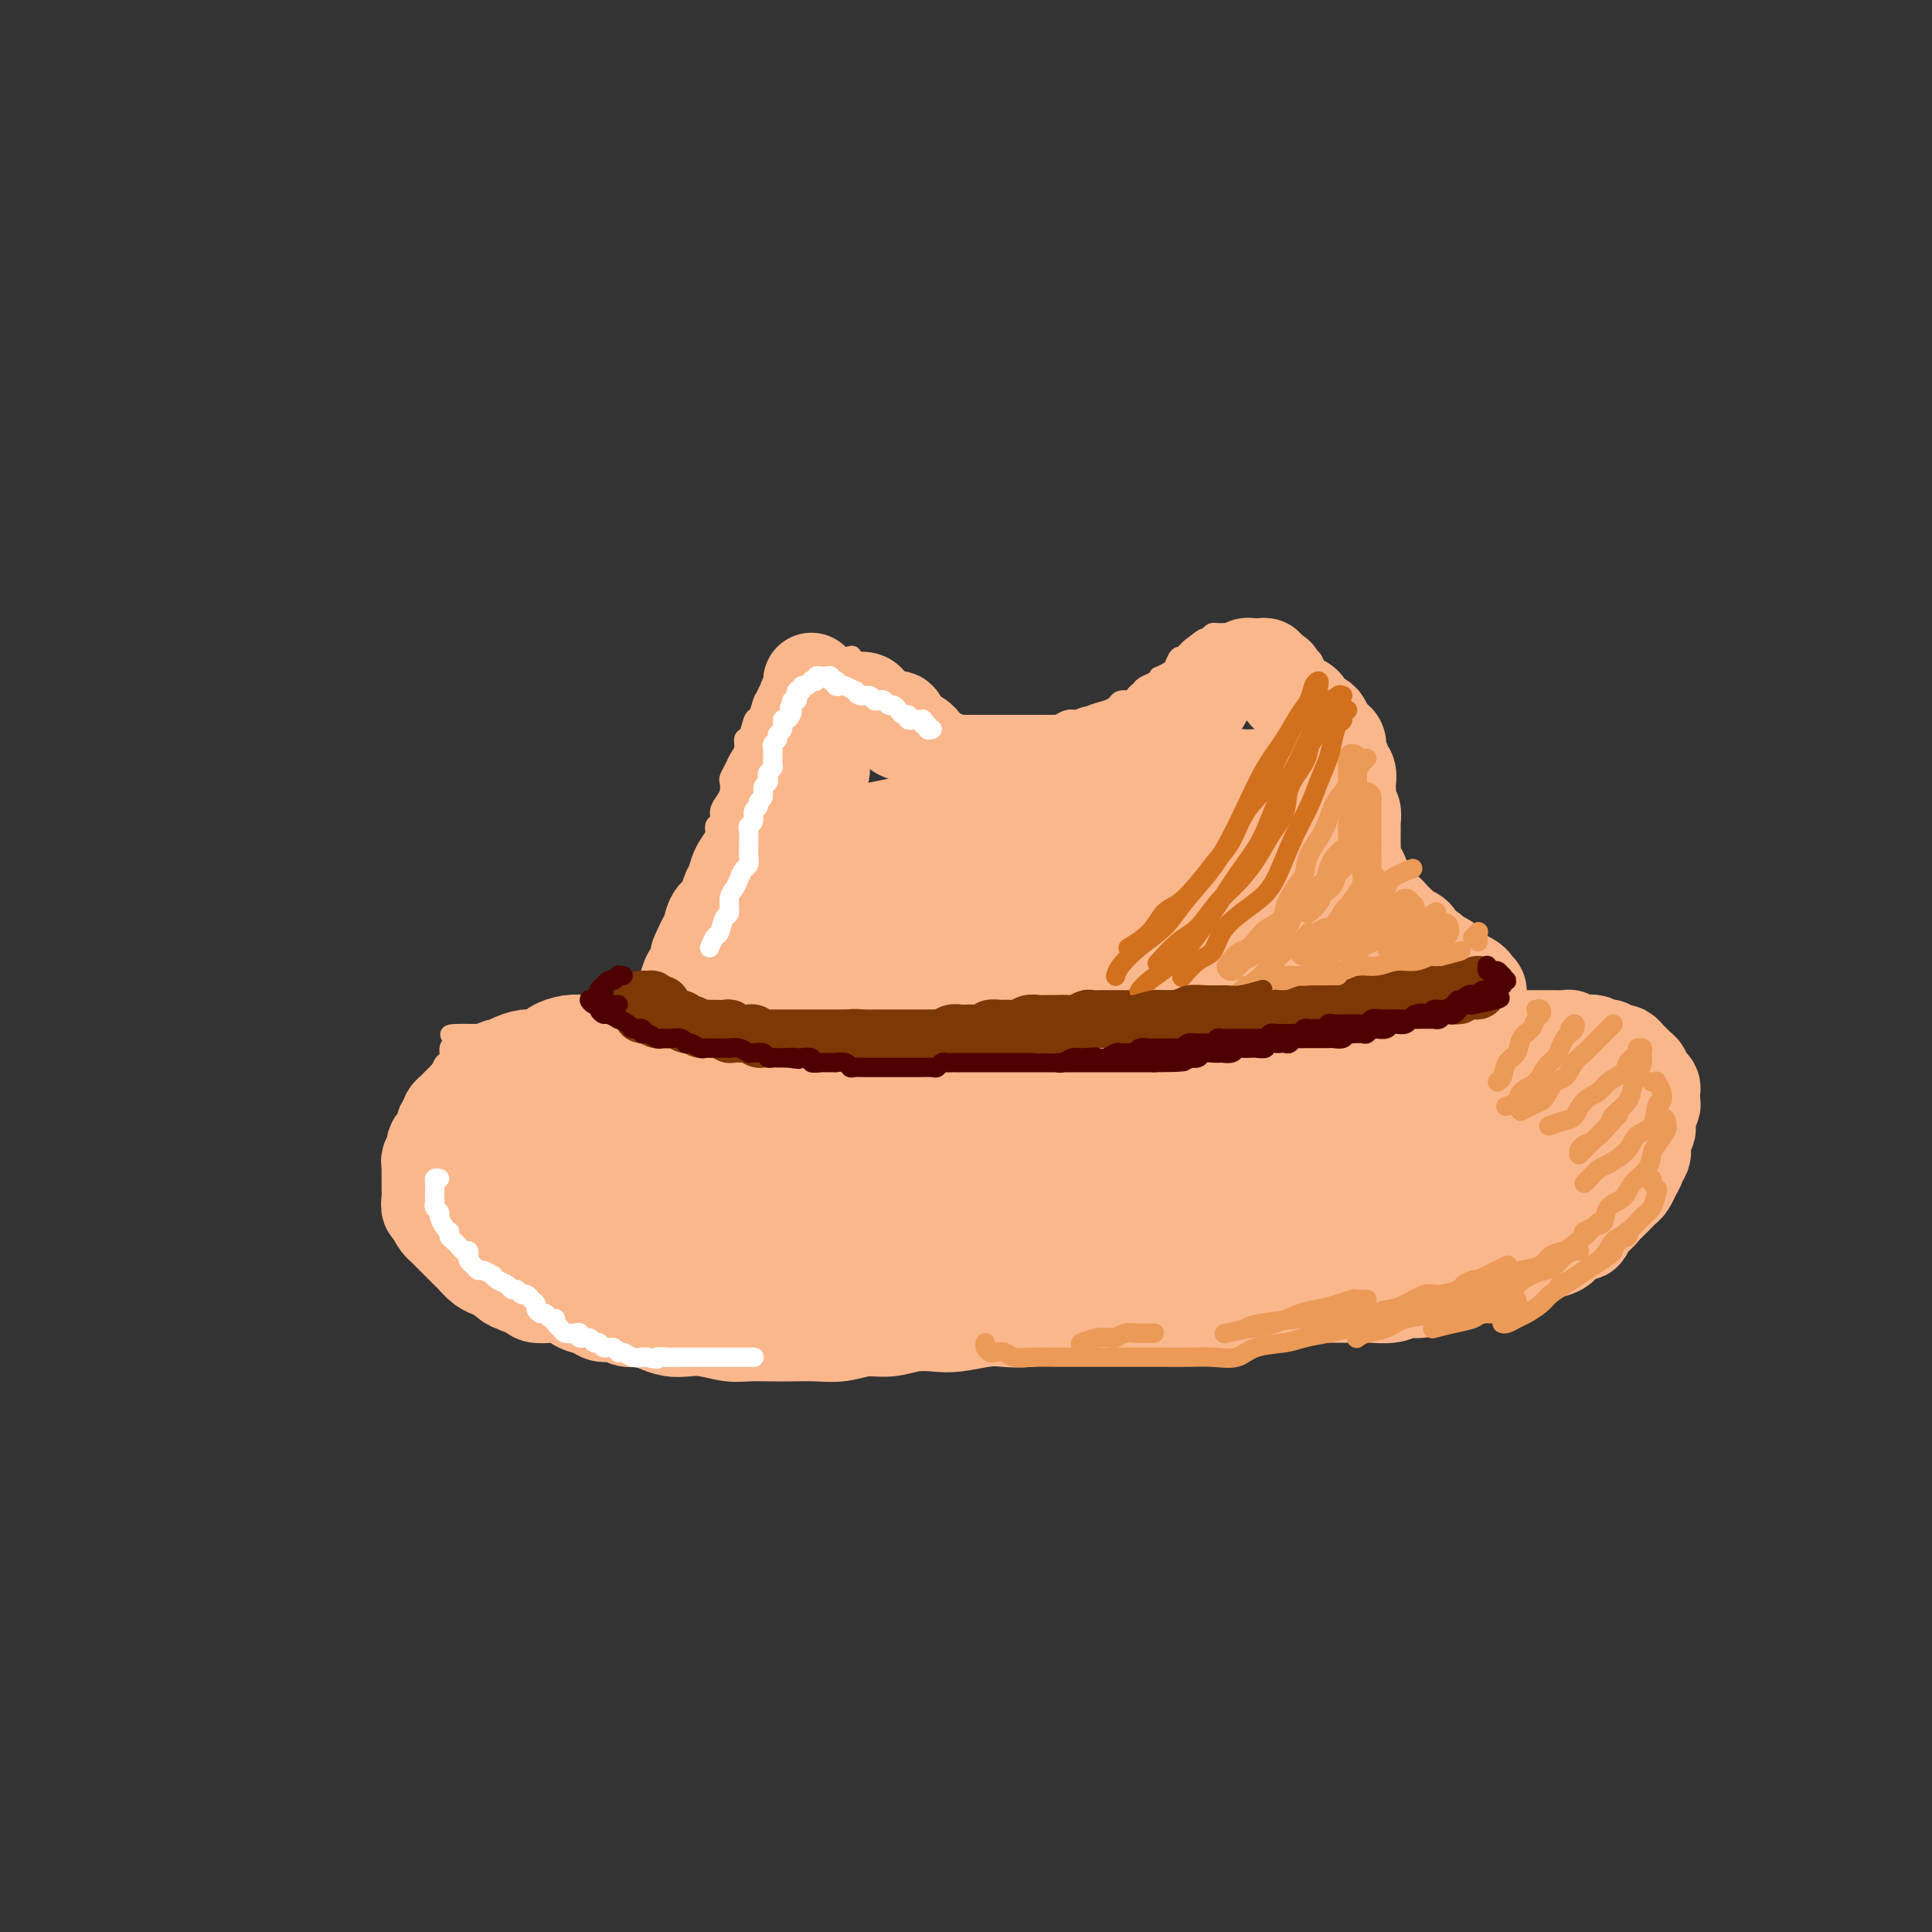 <svg viewBox='0 0 400 400' version='1.1' xmlns='http://www.w3.org/2000/svg' xmlns:xlink='http://www.w3.org/1999/xlink'><rect x="0" y="0" width="400" height="400" fill="#333333" stroke="none"/><g fill='none' stroke='#FBB78C' stroke-width='4' stroke-linecap='round' stroke-linejoin='round'><path d='M132,211c-0.008,0.089 -0.016,0.179 0,0c0.016,-0.179 0.056,-0.625 0,-1c-0.056,-0.375 -0.208,-0.678 0,-1c0.208,-0.322 0.777,-0.663 1,-1c0.223,-0.337 0.101,-0.672 0,-1c-0.101,-0.328 -0.180,-0.650 0,-1c0.180,-0.350 0.621,-0.727 1,-1c0.379,-0.273 0.697,-0.442 1,-1c0.303,-0.558 0.592,-1.504 1,-2c0.408,-0.496 0.935,-0.540 1,-1c0.065,-0.460 -0.334,-1.336 0,-2c0.334,-0.664 1.399,-1.118 2,-2c0.601,-0.882 0.739,-2.194 1,-3c0.261,-0.806 0.647,-1.108 1,-2c0.353,-0.892 0.673,-2.374 1,-3c0.327,-0.626 0.661,-0.394 1,-1c0.339,-0.606 0.683,-2.049 1,-3c0.317,-0.951 0.606,-1.410 1,-2c0.394,-0.590 0.894,-1.313 1,-2c0.106,-0.687 -0.183,-1.340 0,-2c0.183,-0.660 0.838,-1.328 1,-2c0.162,-0.672 -0.167,-1.349 0,-2c0.167,-0.651 0.832,-1.277 1,-2c0.168,-0.723 -0.162,-1.544 0,-2c0.162,-0.456 0.814,-0.546 1,-1c0.186,-0.454 -0.095,-1.273 0,-2c0.095,-0.727 0.564,-1.364 1,-2c0.436,-0.636 0.837,-1.273 1,-2c0.163,-0.727 0.086,-1.545 0,-2c-0.086,-0.455 -0.182,-0.546 0,-1c0.182,-0.454 0.640,-1.271 1,-2c0.360,-0.729 0.621,-1.369 1,-2c0.379,-0.631 0.875,-1.252 1,-2c0.125,-0.748 -0.121,-1.623 0,-2c0.121,-0.377 0.610,-0.257 1,-1c0.390,-0.743 0.683,-2.349 1,-3c0.317,-0.651 0.658,-0.345 1,-1c0.342,-0.655 0.684,-2.269 1,-3c0.316,-0.731 0.605,-0.577 1,-1c0.395,-0.423 0.897,-1.423 1,-2c0.103,-0.577 -0.192,-0.732 0,-1c0.192,-0.268 0.873,-0.650 1,-1c0.127,-0.350 -0.299,-0.668 0,-1c0.299,-0.332 1.323,-0.676 2,-1c0.677,-0.324 1.008,-0.626 1,-1c-0.008,-0.374 -0.353,-0.818 0,-1c0.353,-0.182 1.404,-0.101 2,0c0.596,0.101 0.737,0.223 1,0c0.263,-0.223 0.648,-0.792 1,-1c0.352,-0.208 0.673,-0.055 1,0c0.327,0.055 0.661,0.014 1,0c0.339,-0.014 0.682,-0.000 1,0c0.318,0.000 0.610,-0.014 1,0c0.390,0.014 0.878,0.055 1,0c0.122,-0.055 -0.121,-0.207 0,0c0.121,0.207 0.606,0.773 1,1c0.394,0.227 0.697,0.113 1,0'/><path d='M175,136c2.329,-0.512 1.153,-0.291 1,0c-0.153,0.291 0.718,0.651 1,1c0.282,0.349 -0.026,0.685 0,1c0.026,0.315 0.387,0.609 1,1c0.613,0.391 1.477,0.878 2,1c0.523,0.122 0.703,-0.122 1,0c0.297,0.122 0.709,0.610 1,1c0.291,0.390 0.459,0.682 1,1c0.541,0.318 1.454,0.663 2,1c0.546,0.337 0.723,0.668 1,1c0.277,0.332 0.653,0.666 1,1c0.347,0.334 0.667,0.667 1,1c0.333,0.333 0.681,0.667 1,1c0.319,0.333 0.610,0.666 1,1c0.390,0.334 0.878,0.667 1,1c0.122,0.333 -0.121,0.664 0,1c0.121,0.336 0.606,0.678 1,1c0.394,0.322 0.696,0.626 1,1c0.304,0.374 0.610,0.818 1,1c0.390,0.182 0.864,0.101 1,0c0.136,-0.101 -0.064,-0.223 0,0c0.064,0.223 0.394,0.792 1,1c0.606,0.208 1.490,0.056 2,0c0.510,-0.056 0.648,-0.015 1,0c0.352,0.015 0.919,0.004 1,0c0.081,-0.004 -0.326,-0.001 0,0c0.326,0.001 1.383,0.001 2,0c0.617,-0.001 0.795,-0.004 1,0c0.205,0.004 0.439,0.015 1,0c0.561,-0.015 1.449,-0.057 2,0c0.551,0.057 0.764,0.212 1,0c0.236,-0.212 0.496,-0.793 1,-1c0.504,-0.207 1.252,-0.041 2,0c0.748,0.041 1.495,-0.045 2,0c0.505,0.045 0.768,0.219 1,0c0.232,-0.219 0.432,-0.833 1,-1c0.568,-0.167 1.503,0.113 2,0c0.497,-0.113 0.557,-0.618 1,-1c0.443,-0.382 1.269,-0.641 2,-1c0.731,-0.359 1.368,-0.817 2,-1c0.632,-0.183 1.258,-0.090 2,0c0.742,0.090 1.598,0.178 2,0c0.402,-0.178 0.349,-0.622 1,-1c0.651,-0.378 2.007,-0.689 3,-1c0.993,-0.311 1.624,-0.622 2,-1c0.376,-0.378 0.496,-0.822 1,-1c0.504,-0.178 1.391,-0.089 2,0c0.609,0.089 0.940,0.179 1,0c0.060,-0.179 -0.151,-0.626 0,-1c0.151,-0.374 0.666,-0.674 1,-1c0.334,-0.326 0.489,-0.679 1,-1c0.511,-0.321 1.380,-0.609 2,-1c0.620,-0.391 0.992,-0.883 1,-1c0.008,-0.117 -0.349,0.141 0,0c0.349,-0.141 1.403,-0.682 2,-1c0.597,-0.318 0.737,-0.414 1,-1c0.263,-0.586 0.648,-1.663 1,-2c0.352,-0.337 0.672,0.064 1,0c0.328,-0.064 0.665,-0.594 1,-1c0.335,-0.406 0.667,-0.687 1,-1c0.333,-0.313 0.666,-0.656 1,-1'/><path d='M248,133c2.190,-1.812 1.165,-0.342 1,0c-0.165,0.342 0.530,-0.444 1,-1c0.470,-0.556 0.713,-0.881 1,-1c0.287,-0.119 0.616,-0.032 1,0c0.384,0.032 0.824,0.009 1,0c0.176,-0.009 0.088,-0.002 0,0c-0.088,0.002 -0.177,0.001 0,0c0.177,-0.001 0.621,-0.000 1,0c0.379,0.000 0.693,0.000 1,0c0.307,-0.000 0.607,-0.000 1,0c0.393,0.000 0.879,-0.000 1,0c0.121,0.000 -0.122,0.000 0,0c0.122,-0.000 0.610,-0.000 1,0c0.390,0.000 0.681,0.000 1,0c0.319,-0.000 0.666,-0.001 1,0c0.334,0.001 0.654,0.004 1,0c0.346,-0.004 0.719,-0.016 1,0c0.281,0.016 0.471,0.060 1,0c0.529,-0.060 1.398,-0.223 2,0c0.602,0.223 0.938,0.833 1,1c0.062,0.167 -0.151,-0.109 0,0c0.151,0.109 0.666,0.603 1,1c0.334,0.397 0.486,0.697 1,1c0.514,0.303 1.391,0.610 2,1c0.609,0.390 0.951,0.864 1,1c0.049,0.136 -0.193,-0.065 0,0c0.193,0.065 0.823,0.398 1,1c0.177,0.602 -0.097,1.474 0,2c0.097,0.526 0.566,0.704 1,1c0.434,0.296 0.834,0.708 1,1c0.166,0.292 0.097,0.463 0,1c-0.097,0.537 -0.223,1.439 0,2c0.223,0.561 0.796,0.779 1,1c0.204,0.221 0.040,0.444 0,1c-0.040,0.556 0.045,1.445 0,2c-0.045,0.555 -0.218,0.778 0,1c0.218,0.222 0.828,0.444 1,1c0.172,0.556 -0.095,1.444 0,2c0.095,0.556 0.551,0.778 1,1c0.449,0.222 0.891,0.445 1,1c0.109,0.555 -0.114,1.444 0,2c0.114,0.556 0.566,0.779 1,1c0.434,0.221 0.851,0.440 1,1c0.149,0.560 0.030,1.462 0,2c-0.030,0.538 0.029,0.712 0,1c-0.029,0.288 -0.147,0.688 0,1c0.147,0.312 0.560,0.535 1,1c0.440,0.465 0.907,1.171 1,2c0.093,0.829 -0.186,1.779 0,2c0.186,0.221 0.839,-0.288 1,0c0.161,0.288 -0.168,1.372 0,2c0.168,0.628 0.833,0.798 1,1c0.167,0.202 -0.163,0.436 0,1c0.163,0.564 0.818,1.460 1,2c0.182,0.540 -0.110,0.726 0,1c0.110,0.274 0.621,0.638 1,1c0.379,0.362 0.626,0.724 1,1c0.374,0.276 0.873,0.466 1,1c0.127,0.534 -0.120,1.413 0,2c0.120,0.587 0.606,0.882 1,1c0.394,0.118 0.697,0.059 1,0'/><path d='M290,180c3.122,7.212 1.428,3.242 1,2c-0.428,-1.242 0.410,0.245 1,1c0.590,0.755 0.931,0.779 1,1c0.069,0.221 -0.135,0.637 0,1c0.135,0.363 0.610,0.671 1,1c0.390,0.329 0.696,0.679 1,1c0.304,0.321 0.606,0.614 1,1c0.394,0.386 0.880,0.864 1,1c0.120,0.136 -0.126,-0.069 0,0c0.126,0.069 0.625,0.414 1,1c0.375,0.586 0.626,1.414 1,2c0.374,0.586 0.871,0.930 1,1c0.129,0.070 -0.110,-0.135 0,0c0.110,0.135 0.568,0.610 1,1c0.432,0.390 0.838,0.696 1,1c0.162,0.304 0.081,0.606 0,1c-0.081,0.394 -0.163,0.880 0,1c0.163,0.120 0.569,-0.126 1,0c0.431,0.126 0.886,0.625 1,1c0.114,0.375 -0.114,0.626 0,1c0.114,0.374 0.569,0.870 1,1c0.431,0.130 0.837,-0.106 1,0c0.163,0.106 0.081,0.553 0,1c-0.081,0.447 -0.161,0.893 0,1c0.161,0.107 0.564,-0.125 1,0c0.436,0.125 0.905,0.608 1,1c0.095,0.392 -0.186,0.693 0,1c0.186,0.307 0.838,0.621 1,1c0.162,0.379 -0.167,0.822 0,1c0.167,0.178 0.829,0.090 1,0c0.171,-0.090 -0.150,-0.183 0,0c0.150,0.183 0.772,0.640 1,1c0.228,0.360 0.061,0.622 0,1c-0.061,0.378 -0.016,0.871 0,1c0.016,0.129 0.004,-0.105 0,0c-0.004,0.105 -0.001,0.549 0,1c0.001,0.451 0.001,0.910 0,1c-0.001,0.090 -0.003,-0.187 0,0c0.003,0.187 0.012,0.839 0,1c-0.012,0.161 -0.045,-0.167 0,0c0.045,0.167 0.167,0.830 0,1c-0.167,0.170 -0.623,-0.152 -1,0c-0.377,0.152 -0.675,0.776 -1,1c-0.325,0.224 -0.679,0.046 -1,0c-0.321,-0.046 -0.611,0.040 -1,0c-0.389,-0.040 -0.878,-0.207 -1,0c-0.122,0.207 0.122,0.787 0,1c-0.122,0.213 -0.610,0.057 -1,0c-0.390,-0.057 -0.683,-0.016 -1,0c-0.317,0.016 -0.659,0.008 -1,0'/><path d='M303,215c-1.168,0.155 -1.086,0.041 -1,0c0.086,-0.041 0.178,-0.011 0,0c-0.178,0.011 -0.625,0.002 -1,0c-0.375,-0.002 -0.678,0.003 -1,0c-0.322,-0.003 -0.664,-0.015 -1,0c-0.336,0.015 -0.667,0.057 -1,0c-0.333,-0.057 -0.667,-0.211 -1,0c-0.333,0.211 -0.666,0.789 -1,1c-0.334,0.211 -0.670,0.057 -1,0c-0.330,-0.057 -0.656,-0.016 -1,0c-0.344,0.016 -0.707,0.008 -1,0c-0.293,-0.008 -0.517,-0.016 -1,0c-0.483,0.016 -1.227,0.057 -2,0c-0.773,-0.057 -1.577,-0.211 -2,0c-0.423,0.211 -0.464,0.789 -1,1c-0.536,0.211 -1.565,0.057 -2,0c-0.435,-0.057 -0.275,-0.015 -1,0c-0.725,0.015 -2.334,0.004 -3,0c-0.666,-0.004 -0.389,-0.001 -1,0c-0.611,0.001 -2.111,0.000 -3,0c-0.889,-0.000 -1.169,-0.000 -2,0c-0.831,0.000 -2.214,0.000 -3,0c-0.786,-0.000 -0.976,-0.000 -2,0c-1.024,0.000 -2.882,0.000 -4,0c-1.118,-0.000 -1.495,-0.000 -2,0c-0.505,0.000 -1.137,0.000 -2,0c-0.863,-0.000 -1.959,-0.000 -3,0c-1.041,0.000 -2.029,0.000 -3,0c-0.971,-0.000 -1.926,-0.000 -3,0c-1.074,0.000 -2.269,0.000 -3,0c-0.731,-0.000 -0.999,-0.000 -2,0c-1.001,0.000 -2.735,0.000 -4,0c-1.265,-0.000 -2.061,-0.000 -3,0c-0.939,0.000 -2.023,0.000 -3,0c-0.977,-0.000 -1.849,-0.000 -3,0c-1.151,0.000 -2.580,0.000 -4,0c-1.420,-0.000 -2.830,-0.000 -4,0c-1.170,0.000 -2.098,0.000 -3,0c-0.902,0.000 -1.777,0.000 -3,0c-1.223,0.000 -2.796,0.000 -4,0c-1.204,0.000 -2.041,0.000 -3,0c-0.959,0.000 -2.042,0.000 -3,0c-0.958,0.000 -1.792,0.000 -3,0c-1.208,0.000 -2.789,0.000 -4,0c-1.211,0.000 -2.052,0.000 -3,0c-0.948,0.000 -2.005,0.000 -3,0c-0.995,0.000 -1.929,0.000 -3,0c-1.071,0.000 -2.278,0.000 -3,0c-0.722,0.000 -0.960,0.000 -2,0c-1.040,0.000 -2.884,0.000 -4,0c-1.116,0.000 -1.506,0.000 -2,0c-0.494,0.000 -1.092,0.000 -2,0c-0.908,0.000 -2.125,0.000 -3,0c-0.875,0.000 -1.408,0.000 -2,0c-0.592,0.000 -1.243,0.000 -2,0c-0.757,0.000 -1.620,0.000 -2,0c-0.380,0.000 -0.276,0.000 -1,0c-0.724,0.000 -2.277,0.000 -3,0c-0.723,0.000 -0.618,0.000 -1,0c-0.382,0.000 -1.252,0.000 -2,0c-0.748,0.000 -1.374,0.000 -2,0'/><path d='M164,217c-21.901,0.309 -7.154,0.083 -2,0c5.154,-0.083 0.714,-0.022 -1,0c-1.714,0.022 -0.701,0.006 -1,0c-0.299,-0.006 -1.911,-0.002 -3,0c-1.089,0.002 -1.657,0.000 -2,0c-0.343,-0.000 -0.463,-0.000 -1,0c-0.537,0.000 -1.492,0.000 -2,0c-0.508,-0.000 -0.569,-0.000 -1,0c-0.431,0.000 -1.232,-0.000 -2,0c-0.768,0.000 -1.501,0.000 -2,0c-0.499,-0.000 -0.763,-0.000 -1,0c-0.237,0.000 -0.449,0.001 -1,0c-0.551,-0.001 -1.443,-0.004 -2,0c-0.557,0.004 -0.779,0.015 -1,0c-0.221,-0.015 -0.441,-0.057 -1,0c-0.559,0.057 -1.458,0.212 -2,0c-0.542,-0.212 -0.727,-0.793 -1,-1c-0.273,-0.207 -0.633,-0.041 -1,0c-0.367,0.041 -0.743,-0.041 -1,0c-0.257,0.041 -0.397,0.207 -1,0c-0.603,-0.207 -1.668,-0.788 -2,-1c-0.332,-0.212 0.069,-0.057 0,0c-0.069,0.057 -0.610,0.015 -1,0c-0.390,-0.015 -0.630,-0.004 -1,0c-0.370,0.004 -0.870,0.002 -1,0c-0.130,-0.002 0.110,-0.004 0,0c-0.110,0.004 -0.568,0.015 -1,0c-0.432,-0.015 -0.837,-0.057 -1,0c-0.163,0.057 -0.085,0.211 0,0c0.085,-0.211 0.178,-0.788 0,-1c-0.178,-0.212 -0.625,-0.061 -1,0c-0.375,0.061 -0.677,0.030 -1,0c-0.323,-0.030 -0.667,-0.061 -1,0c-0.333,0.061 -0.656,0.212 -1,0c-0.344,-0.212 -0.711,-0.789 -1,-1c-0.289,-0.211 -0.500,-0.057 -1,0c-0.500,0.057 -1.289,0.015 -2,0c-0.711,-0.015 -1.345,-0.004 -2,0c-0.655,0.004 -1.330,0.001 -2,0c-0.670,-0.001 -1.334,-0.000 -2,0c-0.666,0.000 -1.333,0.000 -2,0c-0.667,-0.000 -1.333,-0.001 -2,0c-0.667,0.001 -1.336,0.003 -2,0c-0.664,-0.003 -1.322,-0.011 -2,0c-0.678,0.011 -1.375,0.041 -2,0c-0.625,-0.041 -1.179,-0.155 -2,0c-0.821,0.155 -1.911,0.577 -3,1'/><path d='M99,214c-10.476,-0.224 -4.165,0.718 -2,1c2.165,0.282 0.185,-0.094 -1,0c-1.185,0.094 -1.574,0.657 -2,1c-0.426,0.343 -0.888,0.464 -1,1c-0.112,0.536 0.125,1.487 0,2c-0.125,0.513 -0.612,0.588 -1,1c-0.388,0.412 -0.678,1.161 -1,2c-0.322,0.839 -0.675,1.768 -1,2c-0.325,0.232 -0.623,-0.233 -1,0c-0.377,0.233 -0.832,1.165 -1,2c-0.168,0.835 -0.049,1.575 0,2c0.049,0.425 0.027,0.537 0,1c-0.027,0.463 -0.059,1.279 0,2c0.059,0.721 0.208,1.348 0,2c-0.208,0.652 -0.775,1.328 -1,2c-0.225,0.672 -0.109,1.340 0,2c0.109,0.660 0.210,1.314 0,2c-0.210,0.686 -0.732,1.406 -1,2c-0.268,0.594 -0.284,1.061 0,2c0.284,0.939 0.868,2.349 1,3c0.132,0.651 -0.187,0.544 0,1c0.187,0.456 0.880,1.474 1,2c0.120,0.526 -0.334,0.560 0,1c0.334,0.440 1.455,1.288 2,2c0.545,0.712 0.515,1.289 1,2c0.485,0.711 1.485,1.556 2,2c0.515,0.444 0.546,0.486 1,1c0.454,0.514 1.332,1.500 2,2c0.668,0.500 1.127,0.515 2,1c0.873,0.485 2.161,1.439 3,2c0.839,0.561 1.228,0.727 2,1c0.772,0.273 1.928,0.651 3,1c1.072,0.349 2.061,0.668 3,1c0.939,0.332 1.829,0.676 3,1c1.171,0.324 2.622,0.627 4,1c1.378,0.373 2.683,0.817 4,1c1.317,0.183 2.647,0.106 4,0c1.353,-0.106 2.728,-0.240 4,0c1.272,0.240 2.439,0.853 4,1c1.561,0.147 3.515,-0.171 5,0c1.485,0.171 2.501,0.831 4,1c1.499,0.169 3.482,-0.152 5,0c1.518,0.152 2.572,0.776 4,1c1.428,0.224 3.232,0.046 5,0c1.768,-0.046 3.500,0.040 5,0c1.500,-0.040 2.767,-0.207 4,0c1.233,0.207 2.433,0.788 4,1c1.567,0.212 3.503,0.057 5,0c1.497,-0.057 2.557,-0.015 4,0c1.443,0.015 3.270,0.004 5,0c1.730,-0.004 3.364,-0.001 5,0c1.636,0.001 3.272,0.000 5,0c1.728,-0.000 3.546,-0.000 5,0c1.454,0.000 2.544,0.001 4,0c1.456,-0.001 3.278,-0.004 5,0c1.722,0.004 3.344,0.015 5,0c1.656,-0.015 3.344,-0.057 5,0c1.656,0.057 3.279,0.211 5,0c1.721,-0.211 3.540,-0.788 5,-1c1.460,-0.212 2.560,-0.061 4,0c1.440,0.061 3.220,0.030 5,0'/><path d='M235,271c14.043,-0.222 6.649,-0.776 5,-1c-1.649,-0.224 2.446,-0.116 5,0c2.554,0.116 3.568,0.241 5,0c1.432,-0.241 3.283,-0.848 5,-1c1.717,-0.152 3.299,0.153 5,0c1.701,-0.153 3.522,-0.762 5,-1c1.478,-0.238 2.613,-0.104 4,0c1.387,0.104 3.025,0.178 5,0c1.975,-0.178 4.288,-0.607 6,-1c1.712,-0.393 2.824,-0.748 4,-1c1.176,-0.252 2.415,-0.400 4,-1c1.585,-0.600 3.516,-1.652 5,-2c1.484,-0.348 2.521,0.009 4,0c1.479,-0.009 3.399,-0.382 5,-1c1.601,-0.618 2.884,-1.480 4,-2c1.116,-0.520 2.067,-0.698 3,-1c0.933,-0.302 1.849,-0.728 3,-1c1.151,-0.272 2.539,-0.391 4,-1c1.461,-0.609 2.996,-1.707 4,-2c1.004,-0.293 1.476,0.219 2,0c0.524,-0.219 1.100,-1.171 2,-2c0.900,-0.829 2.123,-1.537 3,-2c0.877,-0.463 1.409,-0.683 2,-1c0.591,-0.317 1.240,-0.733 2,-1c0.760,-0.267 1.631,-0.385 2,-1c0.369,-0.615 0.235,-1.727 1,-2c0.765,-0.273 2.428,0.293 3,0c0.572,-0.293 0.052,-1.444 0,-2c-0.052,-0.556 0.364,-0.516 1,-1c0.636,-0.484 1.491,-1.490 2,-2c0.509,-0.510 0.672,-0.522 1,-1c0.328,-0.478 0.820,-1.423 1,-2c0.180,-0.577 0.048,-0.787 0,-1c-0.048,-0.213 -0.013,-0.428 0,-1c0.013,-0.572 0.003,-1.500 0,-2c-0.003,-0.500 0.000,-0.570 0,-1c-0.000,-0.430 -0.004,-1.218 0,-2c0.004,-0.782 0.016,-1.558 0,-2c-0.016,-0.442 -0.061,-0.551 0,-1c0.061,-0.449 0.227,-1.237 0,-2c-0.227,-0.763 -0.849,-1.500 -1,-2c-0.151,-0.500 0.167,-0.764 0,-1c-0.167,-0.236 -0.819,-0.445 -1,-1c-0.181,-0.555 0.110,-1.458 0,-2c-0.110,-0.542 -0.620,-0.724 -1,-1c-0.380,-0.276 -0.630,-0.648 -1,-1c-0.370,-0.352 -0.860,-0.686 -1,-1c-0.140,-0.314 0.068,-0.610 0,-1c-0.068,-0.390 -0.414,-0.874 -1,-1c-0.586,-0.126 -1.414,0.107 -2,0c-0.586,-0.107 -0.931,-0.554 -1,-1c-0.069,-0.446 0.136,-0.890 0,-1c-0.136,-0.110 -0.615,0.114 -1,0c-0.385,-0.114 -0.676,-0.565 -1,-1c-0.324,-0.435 -0.682,-0.852 -1,-1c-0.318,-0.148 -0.596,-0.026 -1,0c-0.404,0.026 -0.934,-0.046 -1,0c-0.066,0.046 0.333,0.208 0,0c-0.333,-0.208 -1.397,-0.787 -2,-1c-0.603,-0.213 -0.744,-0.061 -1,0c-0.256,0.061 -0.628,0.030 -1,0'/><path d='M324,210c-2.654,-1.486 -1.289,-0.202 -1,0c0.289,0.202 -0.499,-0.678 -1,-1c-0.501,-0.322 -0.715,-0.086 -1,0c-0.285,0.086 -0.639,0.023 -1,0c-0.361,-0.023 -0.727,-0.006 -1,0c-0.273,0.006 -0.452,0.002 -1,0c-0.548,-0.002 -1.467,-0.000 -2,0c-0.533,0.000 -0.682,0.000 -1,0c-0.318,-0.000 -0.805,-0.000 -1,0c-0.195,0.000 -0.097,0.000 0,0'/></g>
<g fill='none' stroke='#FBB78C' stroke-width='20' stroke-linecap='round' stroke-linejoin='round'><path d='M151,219c-0.364,-0.002 -0.728,-0.004 -1,0c-0.272,0.004 -0.453,0.015 -1,0c-0.547,-0.015 -1.460,-0.057 -2,0c-0.540,0.057 -0.708,0.212 -1,0c-0.292,-0.212 -0.707,-0.793 -1,-1c-0.293,-0.207 -0.464,-0.042 -1,0c-0.536,0.042 -1.437,-0.040 -2,0c-0.563,0.040 -0.789,0.203 -1,0c-0.211,-0.203 -0.408,-0.772 -1,-1c-0.592,-0.228 -1.580,-0.114 -2,0c-0.420,0.114 -0.272,0.227 -1,0c-0.728,-0.227 -2.331,-0.793 -3,-1c-0.669,-0.207 -0.405,-0.056 -1,0c-0.595,0.056 -2.049,0.015 -3,0c-0.951,-0.015 -1.398,-0.005 -2,0c-0.602,0.005 -1.360,0.004 -2,0c-0.640,-0.004 -1.164,-0.013 -2,0c-0.836,0.013 -1.985,0.046 -3,0c-1.015,-0.046 -1.895,-0.171 -3,0c-1.105,0.171 -2.437,0.637 -3,1c-0.563,0.363 -0.359,0.622 -1,1c-0.641,0.378 -2.126,0.873 -3,1c-0.874,0.127 -1.136,-0.116 -2,0c-0.864,0.116 -2.328,0.589 -3,1c-0.672,0.411 -0.551,0.758 -1,1c-0.449,0.242 -1.468,0.379 -2,1c-0.532,0.621 -0.576,1.724 -1,2c-0.424,0.276 -1.227,-0.277 -2,0c-0.773,0.277 -1.516,1.384 -2,2c-0.484,0.616 -0.708,0.743 -1,1c-0.292,0.257 -0.653,0.646 -1,1c-0.347,0.354 -0.680,0.673 -1,1c-0.320,0.327 -0.626,0.660 -1,1c-0.374,0.340 -0.818,0.686 -1,1c-0.182,0.314 -0.104,0.595 0,1c0.104,0.405 0.234,0.935 0,1c-0.234,0.065 -0.832,-0.334 -1,0c-0.168,0.334 0.095,1.403 0,2c-0.095,0.597 -0.547,0.723 -1,1c-0.453,0.277 -0.906,0.703 -1,1c-0.094,0.297 0.171,0.463 0,1c-0.171,0.537 -0.778,1.444 -1,2c-0.222,0.556 -0.060,0.760 0,1c0.060,0.240 0.016,0.515 0,1c-0.016,0.485 -0.005,1.181 0,2c0.005,0.819 0.005,1.760 0,2c-0.005,0.240 -0.016,-0.221 0,0c0.016,0.221 0.060,1.124 0,2c-0.060,0.876 -0.223,1.726 0,2c0.223,0.274 0.834,-0.029 1,0c0.166,0.029 -0.111,0.388 0,1c0.111,0.612 0.611,1.477 1,2c0.389,0.523 0.668,0.704 1,1c0.332,0.296 0.718,0.708 1,1c0.282,0.292 0.460,0.463 1,1c0.540,0.537 1.443,1.439 2,2c0.557,0.561 0.768,0.780 1,1c0.232,0.220 0.485,0.440 1,1c0.515,0.560 1.293,1.458 2,2c0.707,0.542 1.345,0.726 2,1c0.655,0.274 1.328,0.637 2,1'/><path d='M104,264c2.760,2.653 2.161,1.285 2,1c-0.161,-0.285 0.115,0.511 1,1c0.885,0.489 2.378,0.670 3,1c0.622,0.330 0.374,0.809 1,1c0.626,0.191 2.125,0.092 3,0c0.875,-0.092 1.125,-0.178 2,0c0.875,0.178 2.374,0.621 3,1c0.626,0.379 0.379,0.694 1,1c0.621,0.306 2.109,0.603 3,1c0.891,0.397 1.186,0.894 2,1c0.814,0.106 2.146,-0.178 3,0c0.854,0.178 1.228,0.819 2,1c0.772,0.181 1.941,-0.096 3,0c1.059,0.096 2.009,0.565 3,1c0.991,0.435 2.024,0.834 3,1c0.976,0.166 1.895,0.097 3,0c1.105,-0.097 2.394,-0.222 4,0c1.606,0.222 3.527,0.791 5,1c1.473,0.209 2.497,0.057 4,0c1.503,-0.057 3.486,-0.019 5,0c1.514,0.019 2.561,0.020 4,0c1.439,-0.020 3.272,-0.062 5,0c1.728,0.062 3.351,0.226 5,0c1.649,-0.226 3.324,-0.844 5,-1c1.676,-0.156 3.355,0.151 5,0c1.645,-0.151 3.258,-0.759 5,-1c1.742,-0.241 3.615,-0.116 5,0c1.385,0.116 2.282,0.223 4,0c1.718,-0.223 4.258,-0.778 6,-1c1.742,-0.222 2.688,-0.112 4,0c1.312,0.112 2.990,0.227 5,0c2.010,-0.227 4.351,-0.797 6,-1c1.649,-0.203 2.607,-0.039 4,0c1.393,0.039 3.220,-0.046 5,0c1.780,0.046 3.514,0.222 5,0c1.486,-0.222 2.725,-0.843 4,-1c1.275,-0.157 2.585,0.150 4,0c1.415,-0.150 2.933,-0.757 4,-1c1.067,-0.243 1.681,-0.121 3,0c1.319,0.121 3.343,0.243 5,0c1.657,-0.243 2.946,-0.850 4,-1c1.054,-0.150 1.874,0.156 3,0c1.126,-0.156 2.559,-0.774 4,-1c1.441,-0.226 2.890,-0.061 4,0c1.110,0.061 1.881,0.016 3,0c1.119,-0.016 2.586,-0.003 4,0c1.414,0.003 2.776,-0.003 4,0c1.224,0.003 2.309,0.016 3,0c0.691,-0.016 0.989,-0.061 2,0c1.011,0.061 2.736,0.227 4,0c1.264,-0.227 2.066,-0.849 3,-1c0.934,-0.151 2.001,0.167 3,0c0.999,-0.167 1.930,-0.819 3,-1c1.070,-0.181 2.279,0.110 3,0c0.721,-0.110 0.954,-0.621 2,-1c1.046,-0.379 2.903,-0.626 4,-1c1.097,-0.374 1.432,-0.874 2,-1c0.568,-0.126 1.369,0.121 2,0c0.631,-0.121 1.093,-0.609 2,-1c0.907,-0.391 2.259,-0.683 3,-1c0.741,-0.317 0.870,-0.658 1,-1'/><path d='M316,260c4.997,-1.473 3.488,-1.155 3,-1c-0.488,0.155 0.045,0.149 1,0c0.955,-0.149 2.331,-0.439 3,-1c0.669,-0.561 0.630,-1.392 1,-2c0.370,-0.608 1.150,-0.993 2,-1c0.850,-0.007 1.771,0.364 2,0c0.229,-0.364 -0.233,-1.463 0,-2c0.233,-0.537 1.162,-0.511 2,-1c0.838,-0.489 1.587,-1.492 2,-2c0.413,-0.508 0.492,-0.520 1,-1c0.508,-0.480 1.447,-1.428 2,-2c0.553,-0.572 0.722,-0.769 1,-1c0.278,-0.231 0.667,-0.494 1,-1c0.333,-0.506 0.611,-1.253 1,-2c0.389,-0.747 0.888,-1.494 1,-2c0.112,-0.506 -0.162,-0.769 0,-1c0.162,-0.231 0.762,-0.428 1,-1c0.238,-0.572 0.115,-1.518 0,-2c-0.115,-0.482 -0.223,-0.500 0,-1c0.223,-0.500 0.778,-1.481 1,-2c0.222,-0.519 0.112,-0.577 0,-1c-0.112,-0.423 -0.225,-1.213 0,-2c0.225,-0.787 0.790,-1.573 1,-2c0.210,-0.427 0.066,-0.496 0,-1c-0.066,-0.504 -0.055,-1.445 0,-2c0.055,-0.555 0.155,-0.726 0,-1c-0.155,-0.274 -0.566,-0.650 -1,-1c-0.434,-0.350 -0.891,-0.672 -1,-1c-0.109,-0.328 0.129,-0.661 0,-1c-0.129,-0.339 -0.626,-0.683 -1,-1c-0.374,-0.317 -0.624,-0.606 -1,-1c-0.376,-0.394 -0.879,-0.894 -1,-1c-0.121,-0.106 0.140,0.182 0,0c-0.140,-0.182 -0.680,-0.832 -1,-1c-0.320,-0.168 -0.418,0.147 -1,0c-0.582,-0.147 -1.648,-0.757 -2,-1c-0.352,-0.243 0.009,-0.118 0,0c-0.009,0.118 -0.387,0.229 -1,0c-0.613,-0.229 -1.460,-0.797 -2,-1c-0.540,-0.203 -0.774,-0.040 -1,0c-0.226,0.040 -0.444,-0.042 -1,0c-0.556,0.042 -1.448,0.207 -2,0c-0.552,-0.207 -0.763,-0.788 -1,-1c-0.237,-0.212 -0.501,-0.057 -1,0c-0.499,0.057 -1.233,0.015 -2,0c-0.767,-0.015 -1.567,-0.004 -2,0c-0.433,0.004 -0.500,0.001 -1,0c-0.500,-0.001 -1.433,-0.000 -2,0c-0.567,0.000 -0.767,0.000 -1,0c-0.233,-0.000 -0.499,0.000 -1,0c-0.501,-0.000 -1.238,-0.000 -2,0c-0.762,0.000 -1.550,0.000 -2,0c-0.450,-0.000 -0.561,-0.001 -1,0c-0.439,0.001 -1.205,0.004 -2,0c-0.795,-0.004 -1.620,-0.016 -2,0c-0.380,0.016 -0.314,0.060 -1,0c-0.686,-0.060 -2.123,-0.223 -3,0c-0.877,0.223 -1.194,0.833 -2,1c-0.806,0.167 -2.102,-0.109 -3,0c-0.898,0.109 -1.400,0.603 -2,1c-0.600,0.397 -1.300,0.699 -2,1'/><path d='M293,218c-2.156,0.405 -3.045,-0.084 -4,0c-0.955,0.084 -1.975,0.741 -3,1c-1.025,0.259 -2.053,0.121 -3,0c-0.947,-0.121 -1.811,-0.225 -3,0c-1.189,0.225 -2.702,0.778 -4,1c-1.298,0.222 -2.381,0.112 -3,0c-0.619,-0.112 -0.773,-0.226 -2,0c-1.227,0.226 -3.528,0.793 -5,1c-1.472,0.207 -2.116,0.056 -3,0c-0.884,-0.056 -2.007,-0.015 -3,0c-0.993,0.015 -1.855,0.004 -3,0c-1.145,-0.004 -2.573,-0.001 -4,0c-1.427,0.001 -2.854,0.000 -4,0c-1.146,-0.000 -2.011,-0.000 -3,0c-0.989,0.000 -2.101,0.000 -3,0c-0.899,-0.000 -1.584,-0.000 -3,0c-1.416,0.000 -3.565,0.000 -5,0c-1.435,-0.000 -2.158,-0.000 -3,0c-0.842,0.000 -1.803,0.000 -3,0c-1.197,-0.000 -2.631,-0.000 -4,0c-1.369,0.000 -2.672,0.000 -4,0c-1.328,-0.000 -2.679,-0.000 -4,0c-1.321,0.000 -2.612,0.000 -4,0c-1.388,-0.000 -2.874,-0.000 -4,0c-1.126,0.000 -1.894,0.001 -3,0c-1.106,-0.001 -2.550,-0.004 -4,0c-1.450,0.004 -2.904,0.015 -4,0c-1.096,-0.015 -1.833,-0.057 -3,0c-1.167,0.057 -2.763,0.211 -4,0c-1.237,-0.211 -2.117,-0.789 -3,-1c-0.883,-0.211 -1.771,-0.057 -3,0c-1.229,0.057 -2.798,0.015 -4,0c-1.202,-0.015 -2.037,-0.004 -3,0c-0.963,0.004 -2.054,0.001 -3,0c-0.946,-0.001 -1.748,0.001 -3,0c-1.252,-0.001 -2.954,-0.004 -4,0c-1.046,0.004 -1.435,0.015 -2,0c-0.565,-0.015 -1.307,-0.057 -2,0c-0.693,0.057 -1.338,0.211 -2,0c-0.662,-0.211 -1.342,-0.788 -2,-1c-0.658,-0.212 -1.293,-0.061 -2,0c-0.707,0.061 -1.486,0.031 -2,0c-0.514,-0.031 -0.764,-0.065 -1,0c-0.236,0.065 -0.458,0.228 -1,0c-0.542,-0.228 -1.403,-0.849 -2,-1c-0.597,-0.151 -0.929,0.166 -1,0c-0.071,-0.166 0.121,-0.815 0,-1c-0.121,-0.185 -0.553,0.095 -1,0c-0.447,-0.095 -0.908,-0.564 -1,-1c-0.092,-0.436 0.184,-0.839 0,-1c-0.184,-0.161 -0.830,-0.081 -1,0c-0.170,0.081 0.136,0.163 0,0c-0.136,-0.163 -0.714,-0.570 -1,-1c-0.286,-0.430 -0.279,-0.884 0,-1c0.279,-0.116 0.832,0.107 1,0c0.168,-0.107 -0.048,-0.544 0,-1c0.048,-0.456 0.359,-0.930 1,-1c0.641,-0.070 1.612,0.266 2,0c0.388,-0.266 0.194,-1.133 0,-2'/><path d='M151,209c0.633,-1.196 1.215,-0.687 2,-1c0.785,-0.313 1.773,-1.448 2,-2c0.227,-0.552 -0.309,-0.522 0,-1c0.309,-0.478 1.461,-1.464 2,-2c0.539,-0.536 0.464,-0.622 1,-1c0.536,-0.378 1.684,-1.050 2,-2c0.316,-0.950 -0.198,-2.179 0,-3c0.198,-0.821 1.110,-1.234 2,-2c0.890,-0.766 1.759,-1.886 2,-3c0.241,-1.114 -0.146,-2.223 0,-3c0.146,-0.777 0.827,-1.223 1,-2c0.173,-0.777 -0.160,-1.884 0,-3c0.160,-1.116 0.814,-2.241 1,-3c0.186,-0.759 -0.095,-1.152 0,-2c0.095,-0.848 0.565,-2.152 1,-3c0.435,-0.848 0.833,-1.241 1,-2c0.167,-0.759 0.101,-1.884 0,-3c-0.101,-1.116 -0.237,-2.225 0,-3c0.237,-0.775 0.848,-1.218 1,-2c0.152,-0.782 -0.155,-1.904 0,-3c0.155,-1.096 0.774,-2.166 1,-3c0.226,-0.834 0.060,-1.431 0,-2c-0.060,-0.569 -0.015,-1.111 0,-2c0.015,-0.889 -0.000,-2.127 0,-3c0.000,-0.873 0.015,-1.381 0,-2c-0.015,-0.619 -0.060,-1.350 0,-2c0.060,-0.650 0.226,-1.220 0,-2c-0.226,-0.780 -0.845,-1.769 -1,-2c-0.155,-0.231 0.155,0.295 0,0c-0.155,-0.295 -0.774,-1.411 -1,-2c-0.226,-0.589 -0.060,-0.653 0,-1c0.060,-0.347 0.012,-0.979 0,-1c-0.012,-0.021 0.011,0.568 0,1c-0.011,0.432 -0.054,0.708 0,1c0.054,0.292 0.207,0.602 0,1c-0.207,0.398 -0.773,0.885 -1,1c-0.227,0.115 -0.116,-0.140 0,0c0.116,0.140 0.237,0.676 0,1c-0.237,0.324 -0.833,0.437 -1,1c-0.167,0.563 0.096,1.575 0,2c-0.096,0.425 -0.549,0.262 -1,1c-0.451,0.738 -0.899,2.378 -1,3c-0.101,0.622 0.146,0.225 0,1c-0.146,0.775 -0.686,2.723 -1,4c-0.314,1.277 -0.403,1.883 -1,3c-0.597,1.117 -1.703,2.746 -2,4c-0.297,1.254 0.215,2.134 0,3c-0.215,0.866 -1.157,1.716 -2,3c-0.843,1.284 -1.588,3.000 -2,4c-0.412,1.000 -0.491,1.283 -1,2c-0.509,0.717 -1.450,1.868 -2,3c-0.550,1.132 -0.711,2.246 -1,3c-0.289,0.754 -0.707,1.147 -1,2c-0.293,0.853 -0.460,2.167 -1,3c-0.540,0.833 -1.453,1.186 -2,2c-0.547,0.814 -0.728,2.090 -1,3c-0.272,0.910 -0.636,1.455 -1,2'/><path d='M146,195c-2.343,4.678 -1.201,2.874 -1,3c0.201,0.126 -0.539,2.183 -1,3c-0.461,0.817 -0.644,0.393 -1,1c-0.356,0.607 -0.884,2.244 -1,3c-0.116,0.756 0.179,0.633 0,1c-0.179,0.367 -0.833,1.226 -1,2c-0.167,0.774 0.154,1.462 0,2c-0.154,0.538 -0.784,0.926 -1,1c-0.216,0.074 -0.017,-0.164 0,0c0.017,0.164 -0.146,0.732 0,1c0.146,0.268 0.602,0.238 1,0c0.398,-0.238 0.739,-0.683 1,-1c0.261,-0.317 0.441,-0.507 1,-1c0.559,-0.493 1.497,-1.289 2,-2c0.503,-0.711 0.571,-1.338 1,-2c0.429,-0.662 1.219,-1.359 2,-2c0.781,-0.641 1.552,-1.226 2,-2c0.448,-0.774 0.572,-1.736 1,-3c0.428,-1.264 1.161,-2.830 2,-4c0.839,-1.170 1.783,-1.945 2,-3c0.217,-1.055 -0.292,-2.390 0,-4c0.292,-1.610 1.384,-3.494 2,-5c0.616,-1.506 0.757,-2.634 1,-4c0.243,-1.366 0.590,-2.971 1,-4c0.410,-1.029 0.883,-1.483 1,-2c0.117,-0.517 -0.123,-1.097 0,-2c0.123,-0.903 0.607,-2.128 1,-3c0.393,-0.872 0.693,-1.389 1,-2c0.307,-0.611 0.621,-1.315 1,-2c0.379,-0.685 0.824,-1.352 1,-2c0.176,-0.648 0.085,-1.278 0,-2c-0.085,-0.722 -0.164,-1.537 0,-2c0.164,-0.463 0.569,-0.574 1,-1c0.431,-0.426 0.886,-1.165 1,-2c0.114,-0.835 -0.114,-1.764 0,-2c0.114,-0.236 0.570,0.221 1,0c0.430,-0.221 0.832,-1.121 1,-2c0.168,-0.879 0.100,-1.737 0,-2c-0.100,-0.263 -0.234,0.069 0,0c0.234,-0.069 0.836,-0.539 1,-1c0.164,-0.461 -0.110,-0.912 0,-1c0.110,-0.088 0.603,0.187 1,0c0.397,-0.187 0.698,-0.835 1,-1c0.302,-0.165 0.606,0.152 1,0c0.394,-0.152 0.879,-0.773 1,-1c0.121,-0.227 -0.121,-0.061 0,0c0.121,0.061 0.605,0.017 1,0c0.395,-0.017 0.701,-0.005 1,0c0.299,0.005 0.591,0.004 1,0c0.409,-0.004 0.936,-0.012 1,0c0.064,0.012 -0.334,0.045 0,0c0.334,-0.045 1.399,-0.167 2,0c0.601,0.167 0.739,0.622 1,1c0.261,0.378 0.646,0.679 1,1c0.354,0.321 0.677,0.660 1,1'/><path d='M182,148c1.563,0.720 1.469,1.019 2,1c0.531,-0.019 1.686,-0.357 2,0c0.314,0.357 -0.211,1.409 0,2c0.211,0.591 1.160,0.721 2,1c0.840,0.279 1.572,0.705 2,1c0.428,0.295 0.551,0.457 1,1c0.449,0.543 1.223,1.466 2,2c0.777,0.534 1.555,0.679 2,1c0.445,0.321 0.556,0.818 1,1c0.444,0.182 1.222,0.049 2,0c0.778,-0.049 1.555,-0.013 2,0c0.445,0.013 0.556,0.003 1,0c0.444,-0.003 1.221,-0.001 2,0c0.779,0.001 1.560,0.000 2,0c0.440,-0.000 0.541,-0.000 1,0c0.459,0.000 1.278,0.000 2,0c0.722,-0.000 1.347,0.000 2,0c0.653,-0.000 1.334,-0.000 2,0c0.666,0.000 1.318,0.001 2,0c0.682,-0.001 1.395,-0.003 2,0c0.605,0.003 1.101,0.011 2,0c0.899,-0.011 2.199,-0.041 3,0c0.801,0.041 1.101,0.151 2,0c0.899,-0.151 2.395,-0.565 3,-1c0.605,-0.435 0.318,-0.891 1,-1c0.682,-0.109 2.332,0.129 3,0c0.668,-0.129 0.354,-0.626 1,-1c0.646,-0.374 2.252,-0.625 3,-1c0.748,-0.375 0.637,-0.874 1,-1c0.363,-0.126 1.201,0.121 2,0c0.799,-0.121 1.561,-0.610 2,-1c0.439,-0.390 0.555,-0.681 1,-1c0.445,-0.319 1.218,-0.668 2,-1c0.782,-0.332 1.573,-0.649 2,-1c0.427,-0.351 0.492,-0.738 1,-1c0.508,-0.262 1.461,-0.399 2,-1c0.539,-0.601 0.666,-1.667 1,-2c0.334,-0.333 0.877,0.066 1,0c0.123,-0.066 -0.175,-0.596 0,-1c0.175,-0.404 0.821,-0.683 1,-1c0.179,-0.317 -0.109,-0.673 0,-1c0.109,-0.327 0.617,-0.624 1,-1c0.383,-0.376 0.642,-0.832 1,-1c0.358,-0.168 0.816,-0.049 1,0c0.184,0.049 0.096,0.027 0,0c-0.096,-0.027 -0.198,-0.059 0,0c0.198,0.059 0.697,0.208 1,0c0.303,-0.208 0.410,-0.774 1,-1c0.590,-0.226 1.664,-0.113 2,0c0.336,0.113 -0.065,0.227 0,0c0.065,-0.227 0.596,-0.794 1,-1c0.404,-0.206 0.682,-0.052 1,0c0.318,0.052 0.676,0.003 1,0c0.324,-0.003 0.613,0.040 1,0c0.387,-0.040 0.874,-0.165 1,0c0.126,0.165 -0.107,0.618 0,1c0.107,0.382 0.553,0.691 1,1'/><path d='M263,140c1.880,-0.032 1.080,-0.110 1,0c-0.080,0.110 0.560,0.410 1,1c0.440,0.590 0.680,1.471 1,2c0.320,0.529 0.719,0.705 1,1c0.281,0.295 0.442,0.708 1,1c0.558,0.292 1.511,0.463 2,1c0.489,0.537 0.512,1.439 1,2c0.488,0.561 1.441,0.779 2,1c0.559,0.221 0.723,0.443 1,1c0.277,0.557 0.667,1.448 1,2c0.333,0.552 0.610,0.764 1,1c0.390,0.236 0.893,0.496 1,1c0.107,0.504 -0.182,1.252 0,2c0.182,0.748 0.833,1.495 1,2c0.167,0.505 -0.151,0.768 0,1c0.151,0.232 0.772,0.433 1,1c0.228,0.567 0.065,1.499 0,2c-0.065,0.501 -0.031,0.572 0,1c0.031,0.428 0.061,1.213 0,2c-0.061,0.787 -0.212,1.575 0,2c0.212,0.425 0.789,0.485 1,1c0.211,0.515 0.057,1.484 0,2c-0.057,0.516 -0.016,0.580 0,1c0.016,0.420 0.007,1.197 0,2c-0.007,0.803 -0.013,1.632 0,2c0.013,0.368 0.045,0.273 0,1c-0.045,0.727 -0.166,2.275 0,3c0.166,0.725 0.618,0.627 1,1c0.382,0.373 0.693,1.217 1,2c0.307,0.783 0.611,1.505 1,2c0.389,0.495 0.863,0.761 1,1c0.137,0.239 -0.061,0.449 0,1c0.061,0.551 0.382,1.443 1,2c0.618,0.557 1.532,0.778 2,1c0.468,0.222 0.492,0.444 1,1c0.508,0.556 1.502,1.444 2,2c0.498,0.556 0.499,0.779 1,1c0.501,0.221 1.500,0.441 2,1c0.500,0.559 0.500,1.458 1,2c0.500,0.542 1.501,0.727 2,1c0.499,0.273 0.496,0.633 1,1c0.504,0.367 1.515,0.743 2,1c0.485,0.257 0.446,0.397 1,1c0.554,0.603 1.703,1.668 2,2c0.297,0.332 -0.256,-0.070 0,0c0.256,0.070 1.323,0.611 2,1c0.677,0.389 0.966,0.625 1,1c0.034,0.375 -0.187,0.888 0,1c0.187,0.112 0.782,-0.177 1,0c0.218,0.177 0.058,0.821 0,1c-0.058,0.179 -0.016,-0.106 0,0c0.016,0.106 0.005,0.603 0,1c-0.005,0.397 -0.004,0.695 0,1c0.004,0.305 0.011,0.618 0,1c-0.011,0.382 -0.042,0.834 0,1c0.042,0.166 0.155,0.048 0,0c-0.155,-0.048 -0.577,-0.024 -1,0'/><path d='M305,210c-0.184,0.928 -0.645,0.248 -1,0c-0.355,-0.248 -0.606,-0.066 -1,0c-0.394,0.066 -0.932,0.014 -1,0c-0.068,-0.014 0.332,0.010 0,0c-0.332,-0.010 -1.397,-0.054 -2,0c-0.603,0.054 -0.743,0.207 -1,0c-0.257,-0.207 -0.632,-0.773 -1,-1c-0.368,-0.227 -0.728,-0.116 -1,0c-0.272,0.116 -0.457,0.238 -1,0c-0.543,-0.238 -1.443,-0.834 -2,-1c-0.557,-0.166 -0.772,0.100 -1,0c-0.228,-0.100 -0.469,-0.566 -1,-1c-0.531,-0.434 -1.351,-0.837 -2,-1c-0.649,-0.163 -1.125,-0.085 -2,0c-0.875,0.085 -2.148,0.177 -3,0c-0.852,-0.177 -1.283,-0.622 -2,-1c-0.717,-0.378 -1.721,-0.690 -3,-1c-1.279,-0.310 -2.834,-0.619 -4,-1c-1.166,-0.381 -1.941,-0.833 -3,-1c-1.059,-0.167 -2.400,-0.049 -4,0c-1.600,0.049 -3.459,0.027 -5,0c-1.541,-0.027 -2.762,-0.060 -4,0c-1.238,0.060 -2.491,0.212 -4,0c-1.509,-0.212 -3.273,-0.789 -5,-1c-1.727,-0.211 -3.415,-0.056 -5,0c-1.585,0.056 -3.066,0.014 -5,0c-1.934,-0.014 -4.320,0.000 -6,0c-1.680,-0.000 -2.654,-0.015 -4,0c-1.346,0.015 -3.066,0.058 -5,0c-1.934,-0.058 -4.084,-0.219 -6,0c-1.916,0.219 -3.600,0.818 -5,1c-1.400,0.182 -2.516,-0.054 -4,0c-1.484,0.054 -3.335,0.397 -5,1c-1.665,0.603 -3.144,1.466 -4,2c-0.856,0.534 -1.088,0.738 -2,1c-0.912,0.262 -2.505,0.582 -3,1c-0.495,0.418 0.106,0.934 0,1c-0.106,0.066 -0.920,-0.319 -1,0c-0.080,0.319 0.575,1.344 1,2c0.425,0.656 0.622,0.945 1,1c0.378,0.055 0.939,-0.125 2,0c1.061,0.125 2.624,0.556 4,1c1.376,0.444 2.566,0.903 4,1c1.434,0.097 3.112,-0.168 5,0c1.888,0.168 3.985,0.770 6,1c2.015,0.230 3.948,0.087 6,0c2.052,-0.087 4.223,-0.118 6,0c1.777,0.118 3.161,0.383 5,0c1.839,-0.383 4.132,-1.416 6,-2c1.868,-0.584 3.310,-0.720 5,-1c1.690,-0.280 3.629,-0.703 5,-1c1.371,-0.297 2.174,-0.469 3,-1c0.826,-0.531 1.674,-1.422 3,-2c1.326,-0.578 3.130,-0.844 4,-1c0.870,-0.156 0.808,-0.201 1,-1c0.192,-0.799 0.640,-2.352 1,-3c0.360,-0.648 0.633,-0.390 1,-1c0.367,-0.610 0.830,-2.087 1,-3c0.170,-0.913 0.049,-1.261 0,-2c-0.049,-0.739 -0.024,-1.870 0,-3'/><path d='M266,193c0.264,-2.372 -1.075,-1.801 -2,-2c-0.925,-0.199 -1.436,-1.167 -2,-2c-0.564,-0.833 -1.180,-1.529 -2,-2c-0.820,-0.471 -1.844,-0.715 -3,-1c-1.156,-0.285 -2.445,-0.609 -4,-1c-1.555,-0.391 -3.375,-0.848 -5,-1c-1.625,-0.152 -3.053,-0.001 -5,0c-1.947,0.001 -4.412,-0.150 -7,0c-2.588,0.150 -5.299,0.601 -8,1c-2.701,0.399 -5.393,0.745 -8,1c-2.607,0.255 -5.129,0.420 -8,1c-2.871,0.580 -6.091,1.574 -9,2c-2.909,0.426 -5.508,0.284 -8,1c-2.492,0.716 -4.877,2.290 -7,3c-2.123,0.710 -3.982,0.556 -6,1c-2.018,0.444 -4.194,1.486 -6,2c-1.806,0.514 -3.242,0.501 -5,1c-1.758,0.499 -3.838,1.510 -5,2c-1.162,0.490 -1.407,0.460 -2,1c-0.593,0.540 -1.536,1.650 -2,2c-0.464,0.350 -0.450,-0.061 0,0c0.450,0.061 1.334,0.594 2,1c0.666,0.406 1.113,0.686 2,1c0.887,0.314 2.215,0.661 4,1c1.785,0.339 4.028,0.669 6,1c1.972,0.331 3.674,0.664 6,1c2.326,0.336 5.276,0.676 8,1c2.724,0.324 5.221,0.630 8,1c2.779,0.370 5.839,0.802 9,1c3.161,0.198 6.424,0.162 9,0c2.576,-0.162 4.465,-0.448 7,-1c2.535,-0.552 5.717,-1.369 8,-2c2.283,-0.631 3.668,-1.076 5,-2c1.332,-0.924 2.610,-2.326 4,-3c1.390,-0.674 2.892,-0.618 4,-1c1.108,-0.382 1.823,-1.201 2,-2c0.177,-0.799 -0.183,-1.579 0,-2c0.183,-0.421 0.910,-0.483 1,-1c0.090,-0.517 -0.457,-1.489 -1,-2c-0.543,-0.511 -1.082,-0.561 -2,-1c-0.918,-0.439 -2.215,-1.269 -3,-2c-0.785,-0.731 -1.059,-1.365 -2,-2c-0.941,-0.635 -2.550,-1.270 -4,-2c-1.450,-0.730 -2.742,-1.554 -4,-2c-1.258,-0.446 -2.483,-0.514 -4,-1c-1.517,-0.486 -3.327,-1.391 -5,-2c-1.673,-0.609 -3.207,-0.922 -5,-1c-1.793,-0.078 -3.843,0.080 -6,0c-2.157,-0.080 -4.421,-0.398 -7,0c-2.579,0.398 -5.473,1.513 -8,2c-2.527,0.487 -4.686,0.347 -7,1c-2.314,0.653 -4.784,2.099 -7,3c-2.216,0.901 -4.180,1.255 -6,2c-1.820,0.745 -3.497,1.879 -5,3c-1.503,1.121 -2.832,2.228 -4,3c-1.168,0.772 -2.176,1.208 -3,2c-0.824,0.792 -1.464,1.942 -2,3c-0.536,1.058 -0.968,2.026 -1,3c-0.032,0.974 0.338,1.955 1,3c0.662,1.045 1.618,2.156 3,3c1.382,0.844 3.191,1.422 5,2'/><path d='M170,211c2.376,1.451 4.316,2.577 7,3c2.684,0.423 6.113,0.143 9,0c2.887,-0.143 5.231,-0.149 8,0c2.769,0.149 5.962,0.452 9,0c3.038,-0.452 5.922,-1.658 9,-3c3.078,-1.342 6.350,-2.820 9,-4c2.650,-1.180 4.678,-2.063 7,-3c2.322,-0.937 4.936,-1.928 7,-3c2.064,-1.072 3.576,-2.227 5,-3c1.424,-0.773 2.760,-1.166 4,-2c1.240,-0.834 2.383,-2.110 3,-3c0.617,-0.890 0.709,-1.393 1,-2c0.291,-0.607 0.780,-1.318 1,-2c0.220,-0.682 0.170,-1.335 0,-2c-0.170,-0.665 -0.460,-1.341 -1,-2c-0.540,-0.659 -1.330,-1.301 -2,-2c-0.670,-0.699 -1.219,-1.455 -2,-2c-0.781,-0.545 -1.793,-0.878 -3,-1c-1.207,-0.122 -2.610,-0.034 -4,0c-1.390,0.034 -2.767,0.015 -4,0c-1.233,-0.015 -2.323,-0.026 -4,0c-1.677,0.026 -3.940,0.089 -6,0c-2.060,-0.089 -3.918,-0.330 -6,0c-2.082,0.330 -4.386,1.229 -7,2c-2.614,0.771 -5.536,1.413 -8,2c-2.464,0.587 -4.471,1.120 -7,2c-2.529,0.880 -5.579,2.107 -8,3c-2.421,0.893 -4.214,1.451 -6,2c-1.786,0.549 -3.566,1.088 -5,2c-1.434,0.912 -2.523,2.199 -4,3c-1.477,0.801 -3.343,1.118 -4,2c-0.657,0.882 -0.103,2.329 0,3c0.103,0.671 -0.243,0.565 0,1c0.243,0.435 1.074,1.410 2,2c0.926,0.590 1.947,0.794 4,1c2.053,0.206 5.140,0.414 8,0c2.860,-0.414 5.494,-1.450 8,-2c2.506,-0.550 4.885,-0.612 8,-1c3.115,-0.388 6.965,-1.100 10,-2c3.035,-0.900 5.254,-1.988 8,-3c2.746,-1.012 6.020,-1.949 9,-3c2.980,-1.051 5.668,-2.217 8,-3c2.332,-0.783 4.310,-1.183 6,-2c1.690,-0.817 3.092,-2.050 4,-3c0.908,-0.950 1.323,-1.617 2,-2c0.677,-0.383 1.616,-0.483 2,-1c0.384,-0.517 0.214,-1.451 0,-2c-0.214,-0.549 -0.472,-0.712 -1,-1c-0.528,-0.288 -1.325,-0.702 -2,-1c-0.675,-0.298 -1.228,-0.480 -2,-1c-0.772,-0.520 -1.763,-1.378 -3,-2c-1.237,-0.622 -2.722,-1.008 -4,-1c-1.278,0.008 -2.350,0.408 -4,0c-1.650,-0.408 -3.877,-1.626 -6,-2c-2.123,-0.374 -4.142,0.095 -6,0c-1.858,-0.095 -3.556,-0.755 -6,-1c-2.444,-0.245 -5.636,-0.077 -8,0c-2.364,0.077 -3.902,0.062 -6,0c-2.098,-0.062 -4.757,-0.170 -7,0c-2.243,0.170 -4.069,0.620 -6,1c-1.931,0.380 -3.965,0.690 -6,1'/><path d='M180,174c-7.849,0.394 -4.972,0.879 -5,1c-0.028,0.121 -2.960,-0.121 -5,0c-2.040,0.121 -3.186,0.607 -4,1c-0.814,0.393 -1.295,0.694 -2,1c-0.705,0.306 -1.632,0.618 -2,1c-0.368,0.382 -0.175,0.835 0,1c0.175,0.165 0.332,0.041 1,0c0.668,-0.041 1.845,0.001 3,0c1.155,-0.001 2.287,-0.046 4,0c1.713,0.046 4.006,0.183 6,0c1.994,-0.183 3.688,-0.686 6,-1c2.312,-0.314 5.243,-0.440 8,-1c2.757,-0.560 5.341,-1.555 8,-2c2.659,-0.445 5.391,-0.342 8,-1c2.609,-0.658 5.093,-2.078 8,-3c2.907,-0.922 6.237,-1.346 9,-2c2.763,-0.654 4.960,-1.538 7,-2c2.040,-0.462 3.924,-0.501 6,-1c2.076,-0.499 4.343,-1.458 6,-2c1.657,-0.542 2.705,-0.667 4,-1c1.295,-0.333 2.837,-0.874 4,-1c1.163,-0.126 1.946,0.163 3,0c1.054,-0.163 2.377,-0.777 3,-1c0.623,-0.223 0.545,-0.056 1,0c0.455,0.056 1.442,0.000 2,0c0.558,-0.000 0.685,0.056 1,0c0.315,-0.056 0.818,-0.223 1,0c0.182,0.223 0.045,0.836 0,1c-0.045,0.164 0.003,-0.123 0,0c-0.003,0.123 -0.056,0.655 0,1c0.056,0.345 0.221,0.504 0,1c-0.221,0.496 -0.830,1.329 -1,2c-0.170,0.671 0.098,1.181 0,2c-0.098,0.819 -0.562,1.948 -1,3c-0.438,1.052 -0.851,2.027 -1,3c-0.149,0.973 -0.033,1.946 0,3c0.033,1.054 -0.017,2.191 0,3c0.017,0.809 0.102,1.289 0,2c-0.102,0.711 -0.389,1.651 0,2c0.389,0.349 1.455,0.106 2,0c0.545,-0.106 0.568,-0.074 1,0c0.432,0.074 1.271,0.189 2,0c0.729,-0.189 1.347,-0.683 2,-1c0.653,-0.317 1.342,-0.456 2,-1c0.658,-0.544 1.287,-1.494 2,-2c0.713,-0.506 1.511,-0.569 2,-1c0.489,-0.431 0.670,-1.232 1,-2c0.330,-0.768 0.809,-1.505 1,-2c0.191,-0.495 0.096,-0.747 0,-1'/><path d='M273,174c1.292,-1.506 0.523,-0.770 0,-1c-0.523,-0.230 -0.799,-1.428 -1,-2c-0.201,-0.572 -0.325,-0.520 -1,-1c-0.675,-0.480 -1.899,-1.491 -3,-2c-1.101,-0.509 -2.079,-0.514 -3,-1c-0.921,-0.486 -1.787,-1.451 -3,-2c-1.213,-0.549 -2.775,-0.680 -4,-1c-1.225,-0.320 -2.114,-0.829 -3,-1c-0.886,-0.171 -1.770,-0.004 -3,0c-1.230,0.004 -2.804,-0.153 -4,0c-1.196,0.153 -2.012,0.617 -3,1c-0.988,0.383 -2.149,0.684 -3,1c-0.851,0.316 -1.393,0.646 -2,1c-0.607,0.354 -1.281,0.733 -2,1c-0.719,0.267 -1.484,0.424 -2,1c-0.516,0.576 -0.783,1.573 -1,2c-0.217,0.427 -0.384,0.285 -1,1c-0.616,0.715 -1.683,2.286 -2,3c-0.317,0.714 0.114,0.569 0,1c-0.114,0.431 -0.774,1.437 -1,2c-0.226,0.563 -0.019,0.683 0,1c0.019,0.317 -0.149,0.832 0,1c0.149,0.168 0.614,-0.011 1,0c0.386,0.011 0.692,0.210 1,0c0.308,-0.210 0.619,-0.831 1,-1c0.381,-0.169 0.832,0.114 1,0c0.168,-0.114 0.053,-0.626 0,-1c-0.053,-0.374 -0.044,-0.611 0,-1c0.044,-0.389 0.124,-0.930 0,-1c-0.124,-0.070 -0.451,0.332 -1,0c-0.549,-0.332 -1.321,-1.398 -2,-2c-0.679,-0.602 -1.267,-0.739 -2,-1c-0.733,-0.261 -1.612,-0.645 -3,-1c-1.388,-0.355 -3.285,-0.681 -5,-1c-1.715,-0.319 -3.249,-0.633 -5,-1c-1.751,-0.367 -3.720,-0.789 -6,-1c-2.280,-0.211 -4.872,-0.211 -7,0c-2.128,0.211 -3.793,0.633 -6,1c-2.207,0.367 -4.956,0.680 -7,1c-2.044,0.320 -3.383,0.646 -5,1c-1.617,0.354 -3.512,0.735 -5,1c-1.488,0.265 -2.571,0.414 -4,1c-1.429,0.586 -3.206,1.609 -4,2c-0.794,0.391 -0.606,0.150 -1,0c-0.394,-0.150 -1.370,-0.209 -2,0c-0.630,0.209 -0.913,0.686 -1,1c-0.087,0.314 0.022,0.465 0,1c-0.022,0.535 -0.177,1.452 0,2c0.177,0.548 0.684,0.725 1,1c0.316,0.275 0.440,0.648 1,1c0.560,0.352 1.556,0.682 2,1c0.444,0.318 0.334,0.624 1,1c0.666,0.376 2.106,0.822 3,1c0.894,0.178 1.240,0.088 2,0c0.760,-0.088 1.932,-0.175 3,0c1.068,0.175 2.032,0.610 3,1c0.968,0.390 1.940,0.733 3,1c1.060,0.267 2.208,0.456 3,1c0.792,0.544 1.226,1.441 2,2c0.774,0.559 1.887,0.779 3,1'/><path d='M196,190c3.867,1.533 2.533,1.867 2,2c-0.533,0.133 -0.267,0.067 0,0'/><path d='M145,233c0.121,-0.643 0.242,-1.287 0,-2c-0.242,-0.713 -0.845,-1.497 -1,-2c-0.155,-0.503 0.140,-0.727 0,-1c-0.140,-0.273 -0.715,-0.596 -1,-1c-0.285,-0.404 -0.281,-0.890 -1,-1c-0.719,-0.110 -2.162,0.155 -3,0c-0.838,-0.155 -1.073,-0.729 -2,-1c-0.927,-0.271 -2.548,-0.238 -4,0c-1.452,0.238 -2.736,0.682 -4,1c-1.264,0.318 -2.510,0.512 -4,1c-1.490,0.488 -3.225,1.270 -5,2c-1.775,0.730 -3.592,1.407 -5,2c-1.408,0.593 -2.409,1.102 -4,2c-1.591,0.898 -3.772,2.184 -5,3c-1.228,0.816 -1.503,1.162 -2,2c-0.497,0.838 -1.218,2.168 -2,3c-0.782,0.832 -1.627,1.167 -2,2c-0.373,0.833 -0.275,2.164 0,3c0.275,0.836 0.726,1.177 1,2c0.274,0.823 0.371,2.130 1,3c0.629,0.870 1.789,1.305 3,2c1.211,0.695 2.472,1.651 4,2c1.528,0.349 3.323,0.091 5,0c1.677,-0.091 3.237,-0.015 5,0c1.763,0.015 3.730,-0.030 6,0c2.270,0.030 4.845,0.135 7,0c2.155,-0.135 3.892,-0.510 6,-1c2.108,-0.490 4.588,-1.094 7,-2c2.412,-0.906 4.755,-2.113 7,-3c2.245,-0.887 4.391,-1.455 6,-2c1.609,-0.545 2.683,-1.067 4,-2c1.317,-0.933 2.879,-2.278 4,-3c1.121,-0.722 1.802,-0.819 2,-1c0.198,-0.181 -0.088,-0.444 0,-1c0.088,-0.556 0.548,-1.406 0,-2c-0.548,-0.594 -2.105,-0.934 -3,-1c-0.895,-0.066 -1.130,0.140 -2,0c-0.870,-0.140 -2.377,-0.627 -4,-1c-1.623,-0.373 -3.362,-0.634 -5,-1c-1.638,-0.366 -3.174,-0.838 -5,-1c-1.826,-0.162 -3.943,-0.014 -6,0c-2.057,0.014 -4.055,-0.107 -6,0c-1.945,0.107 -3.839,0.440 -6,1c-2.161,0.560 -4.589,1.347 -7,2c-2.411,0.653 -4.803,1.172 -7,2c-2.197,0.828 -4.197,1.965 -6,3c-1.803,1.035 -3.409,1.969 -5,3c-1.591,1.031 -3.168,2.159 -4,3c-0.832,0.841 -0.918,1.393 -1,2c-0.082,0.607 -0.159,1.267 0,2c0.159,0.733 0.554,1.540 1,2c0.446,0.460 0.942,0.574 2,1c1.058,0.426 2.679,1.165 4,2c1.321,0.835 2.342,1.767 4,2c1.658,0.233 3.954,-0.233 6,0c2.046,0.233 3.844,1.166 6,2c2.156,0.834 4.672,1.569 7,2c2.328,0.431 4.469,0.559 7,1c2.531,0.441 5.451,1.196 8,2c2.549,0.804 4.728,1.658 7,2c2.272,0.342 4.636,0.171 7,0'/><path d='M160,268c8.793,1.391 6.775,0.370 8,0c1.225,-0.370 5.693,-0.088 9,0c3.307,0.088 5.453,-0.017 8,0c2.547,0.017 5.493,0.156 8,0c2.507,-0.156 4.573,-0.605 7,-1c2.427,-0.395 5.215,-0.735 8,-1c2.785,-0.265 5.567,-0.456 8,-1c2.433,-0.544 4.517,-1.440 7,-2c2.483,-0.560 5.366,-0.784 8,-1c2.634,-0.216 5.020,-0.424 7,-1c1.980,-0.576 3.554,-1.519 6,-2c2.446,-0.481 5.762,-0.500 8,-1c2.238,-0.500 3.396,-1.482 5,-2c1.604,-0.518 3.653,-0.573 6,-1c2.347,-0.427 4.992,-1.228 7,-2c2.008,-0.772 3.380,-1.516 5,-2c1.620,-0.484 3.487,-0.708 5,-1c1.513,-0.292 2.672,-0.651 4,-1c1.328,-0.349 2.824,-0.689 4,-1c1.176,-0.311 2.033,-0.594 3,-1c0.967,-0.406 2.043,-0.935 3,-1c0.957,-0.065 1.793,0.332 3,0c1.207,-0.332 2.783,-1.395 4,-2c1.217,-0.605 2.074,-0.753 3,-1c0.926,-0.247 1.922,-0.595 3,-1c1.078,-0.405 2.239,-0.869 3,-1c0.761,-0.131 1.122,0.071 2,0c0.878,-0.071 2.274,-0.413 3,-1c0.726,-0.587 0.783,-1.418 1,-2c0.217,-0.582 0.594,-0.915 1,-1c0.406,-0.085 0.842,0.079 1,0c0.158,-0.079 0.039,-0.401 0,-1c-0.039,-0.599 0.004,-1.473 0,-2c-0.004,-0.527 -0.054,-0.705 0,-1c0.054,-0.295 0.210,-0.705 0,-1c-0.210,-0.295 -0.788,-0.474 -1,-1c-0.212,-0.526 -0.057,-1.397 0,-2c0.057,-0.603 0.016,-0.936 0,-1c-0.016,-0.064 -0.008,0.142 0,0c0.008,-0.142 0.015,-0.631 0,-1c-0.015,-0.369 -0.053,-0.618 0,-1c0.053,-0.382 0.198,-0.898 0,-1c-0.198,-0.102 -0.739,0.210 -1,0c-0.261,-0.210 -0.242,-0.942 0,-1c0.242,-0.058 0.708,0.558 1,1c0.292,0.442 0.411,0.710 1,1c0.589,0.290 1.649,0.601 2,1c0.351,0.399 -0.008,0.884 0,1c0.008,0.116 0.383,-0.137 1,0c0.617,0.137 1.474,0.666 2,1c0.526,0.334 0.719,0.474 1,1c0.281,0.526 0.650,1.436 1,2c0.350,0.564 0.681,0.780 1,1c0.319,0.220 0.624,0.444 1,1c0.376,0.556 0.822,1.445 1,2c0.178,0.555 0.089,0.778 0,1'/><path d='M328,237c1.702,1.971 0.457,0.899 0,1c-0.457,0.101 -0.126,1.375 0,2c0.126,0.625 0.046,0.601 0,1c-0.046,0.399 -0.058,1.220 0,2c0.058,0.780 0.186,1.518 0,2c-0.186,0.482 -0.687,0.707 -1,1c-0.313,0.293 -0.439,0.652 -1,1c-0.561,0.348 -1.556,0.685 -2,1c-0.444,0.315 -0.336,0.609 -1,1c-0.664,0.391 -2.098,0.878 -3,1c-0.902,0.122 -1.270,-0.122 -2,0c-0.730,0.122 -1.822,0.611 -3,1c-1.178,0.389 -2.443,0.679 -4,1c-1.557,0.321 -3.404,0.675 -5,1c-1.596,0.325 -2.939,0.622 -5,1c-2.061,0.378 -4.841,0.837 -7,1c-2.159,0.163 -3.697,0.030 -6,0c-2.303,-0.030 -5.369,0.045 -8,0c-2.631,-0.045 -4.826,-0.208 -7,0c-2.174,0.208 -4.329,0.789 -7,1c-2.671,0.211 -5.860,0.053 -9,0c-3.140,-0.053 -6.232,0.001 -9,0c-2.768,-0.001 -5.214,-0.056 -8,0c-2.786,0.056 -5.914,0.223 -9,0c-3.086,-0.223 -6.131,-0.837 -9,-1c-2.869,-0.163 -5.561,0.125 -8,0c-2.439,-0.125 -4.626,-0.662 -7,-1c-2.374,-0.338 -4.937,-0.475 -7,-1c-2.063,-0.525 -3.628,-1.437 -5,-2c-1.372,-0.563 -2.550,-0.778 -4,-1c-1.450,-0.222 -3.171,-0.450 -4,-1c-0.829,-0.550 -0.767,-1.422 -1,-2c-0.233,-0.578 -0.760,-0.860 -1,-1c-0.240,-0.140 -0.193,-0.136 0,0c0.193,0.136 0.533,0.405 1,0c0.467,-0.405 1.060,-1.484 2,-2c0.940,-0.516 2.226,-0.468 4,-1c1.774,-0.532 4.035,-1.645 6,-2c1.965,-0.355 3.635,0.049 6,0c2.365,-0.049 5.426,-0.549 8,-1c2.574,-0.451 4.660,-0.853 7,-1c2.340,-0.147 4.935,-0.039 8,0c3.065,0.039 6.600,0.011 10,0c3.400,-0.011 6.665,-0.003 10,0c3.335,0.003 6.741,0.000 10,0c3.259,-0.000 6.373,0.001 9,0c2.627,-0.001 4.767,-0.004 7,0c2.233,0.004 4.557,0.015 7,0c2.443,-0.015 5.003,-0.056 7,0c1.997,0.056 3.431,0.207 5,0c1.569,-0.207 3.275,-0.774 5,-1c1.725,-0.226 3.470,-0.113 5,0c1.530,0.113 2.844,0.224 4,0c1.156,-0.224 2.153,-0.785 3,-1c0.847,-0.215 1.544,-0.085 2,0c0.456,0.085 0.670,0.126 1,0c0.330,-0.126 0.776,-0.418 1,-1c0.224,-0.582 0.225,-1.455 0,-2c-0.225,-0.545 -0.676,-0.762 -1,-1c-0.324,-0.238 -0.521,-0.497 -1,-1c-0.479,-0.503 -1.239,-1.252 -2,-2'/><path d='M309,230c-0.966,-1.260 -1.880,-0.911 -3,-1c-1.120,-0.089 -2.446,-0.616 -4,-1c-1.554,-0.384 -3.336,-0.625 -5,-1c-1.664,-0.375 -3.211,-0.885 -5,-1c-1.789,-0.115 -3.819,0.166 -6,0c-2.181,-0.166 -4.513,-0.777 -7,-1c-2.487,-0.223 -5.129,-0.058 -8,0c-2.871,0.058 -5.972,0.010 -9,0c-3.028,-0.010 -5.982,0.020 -9,0c-3.018,-0.020 -6.100,-0.089 -9,0c-2.900,0.089 -5.620,0.337 -9,1c-3.380,0.663 -7.422,1.740 -11,2c-3.578,0.260 -6.691,-0.296 -10,0c-3.309,0.296 -6.813,1.445 -10,2c-3.187,0.555 -6.058,0.516 -9,1c-2.942,0.484 -5.955,1.490 -9,2c-3.045,0.510 -6.123,0.522 -9,1c-2.877,0.478 -5.555,1.422 -8,2c-2.445,0.578 -4.657,0.791 -7,1c-2.343,0.209 -4.817,0.414 -7,1c-2.183,0.586 -4.075,1.554 -6,2c-1.925,0.446 -3.881,0.371 -6,1c-2.119,0.629 -4.400,1.961 -6,3c-1.600,1.039 -2.521,1.784 -3,2c-0.479,0.216 -0.518,-0.096 -1,0c-0.482,0.096 -1.407,0.599 -2,1c-0.593,0.401 -0.856,0.700 -1,1c-0.144,0.300 -0.171,0.602 0,1c0.171,0.398 0.540,0.891 1,1c0.460,0.109 1.012,-0.167 2,0c0.988,0.167 2.411,0.777 4,1c1.589,0.223 3.343,0.061 5,0c1.657,-0.061 3.217,-0.020 5,0c1.783,0.020 3.790,0.019 6,0c2.210,-0.019 4.623,-0.057 7,0c2.377,0.057 4.717,0.208 7,0c2.283,-0.208 4.510,-0.775 7,-1c2.490,-0.225 5.242,-0.106 8,0c2.758,0.106 5.521,0.201 8,0c2.479,-0.201 4.673,-0.699 7,-1c2.327,-0.301 4.788,-0.405 7,-1c2.212,-0.595 4.175,-1.680 6,-2c1.825,-0.320 3.513,0.124 5,0c1.487,-0.124 2.774,-0.818 4,-1c1.226,-0.182 2.391,0.147 3,0c0.609,-0.147 0.662,-0.772 1,-1c0.338,-0.228 0.961,-0.060 1,0c0.039,0.060 -0.507,0.013 -1,0c-0.493,-0.013 -0.932,0.010 -1,0c-0.068,-0.010 0.236,-0.051 0,0c-0.236,0.051 -1.013,0.195 -2,0c-0.987,-0.195 -2.185,-0.729 -3,-1c-0.815,-0.271 -1.246,-0.279 -2,0c-0.754,0.279 -1.831,0.845 -3,1c-1.169,0.155 -2.429,-0.102 -4,0c-1.571,0.102 -3.452,0.563 -5,1c-1.548,0.437 -2.763,0.848 -4,1c-1.237,0.152 -2.496,0.043 -3,0c-0.504,-0.043 -0.252,-0.022 0,0'/></g>
<g fill='none' stroke='#7C3805' stroke-width='12' stroke-linecap='round' stroke-linejoin='round'><path d='M137,208c-0.303,-0.031 -0.607,-0.062 -1,0c-0.393,0.062 -0.876,0.216 -1,0c-0.124,-0.216 0.110,-0.801 0,-1c-0.110,-0.199 -0.566,-0.011 -1,0c-0.434,0.011 -0.846,-0.156 -1,0c-0.154,0.156 -0.049,0.634 0,1c0.049,0.366 0.042,0.620 0,1c-0.042,0.380 -0.118,0.886 0,1c0.118,0.114 0.430,-0.165 1,0c0.570,0.165 1.399,0.775 2,1c0.601,0.225 0.973,0.064 1,0c0.027,-0.064 -0.292,-0.032 0,0c0.292,0.032 1.195,0.065 2,0c0.805,-0.065 1.511,-0.228 2,0c0.489,0.228 0.761,0.846 1,1c0.239,0.154 0.444,-0.155 1,0c0.556,0.155 1.462,0.774 2,1c0.538,0.226 0.708,0.060 1,0c0.292,-0.060 0.705,-0.012 1,0c0.295,0.012 0.474,-0.011 1,0c0.526,0.011 1.401,0.055 2,0c0.599,-0.055 0.921,-0.211 1,0c0.079,0.211 -0.085,0.789 0,1c0.085,0.211 0.418,0.056 1,0c0.582,-0.056 1.413,-0.011 2,0c0.587,0.011 0.931,-0.011 1,0c0.069,0.011 -0.136,0.056 0,0c0.136,-0.056 0.615,-0.211 1,0c0.385,0.211 0.677,0.789 1,1c0.323,0.211 0.677,0.057 1,0c0.323,-0.057 0.615,-0.015 1,0c0.385,0.015 0.863,0.004 1,0c0.137,-0.004 -0.066,-0.001 0,0c0.066,0.001 0.403,0.000 1,0c0.597,-0.000 1.454,-0.000 2,0c0.546,0.000 0.779,0.000 1,0c0.221,-0.000 0.429,-0.000 1,0c0.571,0.000 1.504,0.000 2,0c0.496,-0.000 0.556,-0.000 1,0c0.444,0.000 1.274,0.000 2,0c0.726,-0.000 1.349,-0.000 2,0c0.651,0.000 1.329,0.000 2,0c0.671,-0.000 1.336,-0.000 2,0'/><path d='M176,215c6.789,0.774 2.261,0.207 1,0c-1.261,-0.207 0.747,-0.056 2,0c1.253,0.056 1.753,0.015 2,0c0.247,-0.015 0.241,-0.004 1,0c0.759,0.004 2.283,0.001 3,0c0.717,-0.001 0.629,-0.000 1,0c0.371,0.000 1.202,-0.000 2,0c0.798,0.000 1.562,0.001 2,0c0.438,-0.001 0.550,-0.004 1,0c0.450,0.004 1.238,0.015 2,0c0.762,-0.015 1.499,-0.057 2,0c0.501,0.057 0.767,0.211 1,0c0.233,-0.211 0.434,-0.788 1,-1c0.566,-0.212 1.499,-0.061 2,0c0.501,0.061 0.571,0.030 1,0c0.429,-0.030 1.217,-0.061 2,0c0.783,0.061 1.561,0.214 2,0c0.439,-0.214 0.540,-0.793 1,-1c0.460,-0.207 1.278,-0.041 2,0c0.722,0.041 1.348,-0.041 2,0c0.652,0.041 1.329,0.207 2,0c0.671,-0.207 1.334,-0.788 2,-1c0.666,-0.212 1.333,-0.056 2,0c0.667,0.056 1.334,0.011 2,0c0.666,-0.011 1.329,0.011 2,0c0.671,-0.011 1.348,-0.056 2,0c0.652,0.056 1.277,0.211 2,0c0.723,-0.211 1.544,-0.789 2,-1c0.456,-0.211 0.546,-0.057 1,0c0.454,0.057 1.273,0.015 2,0c0.727,-0.015 1.363,-0.004 2,0c0.637,0.004 1.274,0.001 2,0c0.726,-0.001 1.542,-0.000 2,0c0.458,0.000 0.559,0.000 1,0c0.441,-0.000 1.221,-0.000 2,0c0.779,0.000 1.556,0.000 2,0c0.444,-0.000 0.557,-0.000 1,0c0.443,0.000 1.218,0.000 2,0c0.782,-0.000 1.570,-0.000 2,0c0.430,0.000 0.500,0.000 1,0c0.500,-0.000 1.429,-0.000 2,0c0.571,0.000 0.783,0.000 1,0c0.217,-0.000 0.439,-0.000 1,0c0.561,0.000 1.460,0.000 2,0c0.540,-0.000 0.722,-0.000 1,0c0.278,0.000 0.653,0.000 1,0c0.347,-0.000 0.667,-0.000 1,0c0.333,0.000 0.681,0.000 1,0c0.319,-0.000 0.610,-0.000 1,0c0.390,0.000 0.878,0.000 1,0c0.122,-0.000 -0.122,0.000 0,0c0.122,0.000 0.611,0.000 1,0c0.389,0.000 0.678,0.000 1,0c0.322,0.000 0.678,0.000 1,0c0.322,0.000 0.610,0.000 1,0c0.390,0.000 0.881,0.000 1,0c0.119,0.000 -0.133,0.000 0,0c0.133,0.000 0.651,0.000 1,0c0.349,0.000 0.528,0.000 1,0c0.472,0.000 1.236,0.000 2,0'/><path d='M266,211c13.891,-0.845 3.619,-0.957 0,-1c-3.619,-0.043 -0.586,-0.015 1,0c1.586,0.015 1.724,0.018 2,0c0.276,-0.018 0.689,-0.056 1,0c0.311,0.056 0.520,0.207 1,0c0.480,-0.207 1.232,-0.774 2,-1c0.768,-0.226 1.554,-0.113 2,0c0.446,0.113 0.552,0.226 1,0c0.448,-0.226 1.237,-0.792 2,-1c0.763,-0.208 1.500,-0.060 2,0c0.500,0.060 0.763,0.030 1,0c0.237,-0.030 0.450,-0.061 1,0c0.550,0.061 1.438,0.212 2,0c0.562,-0.212 0.797,-0.788 1,-1c0.203,-0.212 0.373,-0.061 1,0c0.627,0.061 1.712,0.030 2,0c0.288,-0.030 -0.221,-0.061 0,0c0.221,0.061 1.173,0.212 2,0c0.827,-0.212 1.531,-0.789 2,-1c0.469,-0.211 0.704,-0.057 1,0c0.296,0.057 0.653,0.015 1,0c0.347,-0.015 0.684,-0.004 1,0c0.316,0.004 0.609,0.001 1,0c0.391,-0.001 0.878,-0.000 1,0c0.122,0.000 -0.122,-0.000 0,0c0.122,0.000 0.611,0.001 1,0c0.389,-0.001 0.678,-0.004 1,0c0.322,0.004 0.678,0.015 1,0c0.322,-0.015 0.611,-0.057 1,0c0.389,0.057 0.877,0.211 1,0c0.123,-0.211 -0.121,-0.788 0,-1c0.121,-0.212 0.607,-0.061 1,0c0.393,0.061 0.694,0.030 1,0c0.306,-0.030 0.618,-0.061 1,0c0.382,0.061 0.834,0.212 1,0c0.166,-0.212 0.045,-0.788 0,-1c-0.045,-0.212 -0.013,-0.061 0,0c0.013,0.061 0.006,0.030 0,0'/></g>
<g fill='none' stroke='#EC9A57' stroke-width='6' stroke-linecap='round' stroke-linejoin='round'><path d='M280,157c0.000,0.449 0.000,0.898 0,1c-0.000,0.102 -0.001,-0.143 0,0c0.001,0.143 0.004,0.675 0,1c-0.004,0.325 -0.014,0.443 0,1c0.014,0.557 0.052,1.554 0,2c-0.052,0.446 -0.195,0.340 0,1c0.195,0.660 0.726,2.087 1,3c0.274,0.913 0.290,1.311 0,2c-0.290,0.689 -0.888,1.669 -1,3c-0.112,1.331 0.261,3.014 0,4c-0.261,0.986 -1.157,1.275 -2,2c-0.843,0.725 -1.634,1.885 -2,3c-0.366,1.115 -0.306,2.186 -1,3c-0.694,0.814 -2.143,1.373 -3,2c-0.857,0.627 -1.122,1.322 -2,2c-0.878,0.678 -2.371,1.337 -3,2c-0.629,0.663 -0.396,1.329 -1,2c-0.604,0.671 -2.045,1.345 -3,2c-0.955,0.655 -1.422,1.289 -2,2c-0.578,0.711 -1.265,1.497 -2,2c-0.735,0.503 -1.517,0.722 -2,1c-0.483,0.278 -0.669,0.613 -1,1c-0.331,0.387 -0.809,0.825 -1,1c-0.191,0.175 -0.096,0.088 0,0'/><path d='M281,165c0.309,0.021 0.619,0.041 1,0c0.381,-0.041 0.834,-0.144 1,0c0.166,0.144 0.044,0.534 0,1c-0.044,0.466 -0.012,1.010 0,1c0.012,-0.010 0.003,-0.572 0,0c-0.003,0.572 -0.001,2.277 0,3c0.001,0.723 0.001,0.463 0,1c-0.001,0.537 -0.002,1.872 0,3c0.002,1.128 0.008,2.051 0,3c-0.008,0.949 -0.029,1.926 0,3c0.029,1.074 0.107,2.246 0,3c-0.107,0.754 -0.399,1.091 -1,2c-0.601,0.909 -1.512,2.389 -2,3c-0.488,0.611 -0.554,0.353 -1,1c-0.446,0.647 -1.272,2.198 -2,3c-0.728,0.802 -1.358,0.856 -2,1c-0.642,0.144 -1.296,0.379 -2,1c-0.704,0.621 -1.459,1.629 -2,2c-0.541,0.371 -0.869,0.106 -1,0c-0.131,-0.106 -0.066,-0.053 0,0'/><path d='M284,182c-0.045,0.346 -0.090,0.692 0,1c0.090,0.308 0.315,0.577 0,1c-0.315,0.423 -1.169,1.001 -2,2c-0.831,0.999 -1.640,2.418 -2,3c-0.360,0.582 -0.272,0.328 -1,1c-0.728,0.672 -2.271,2.271 -3,3c-0.729,0.729 -0.644,0.588 -1,1c-0.356,0.412 -1.153,1.378 -2,2c-0.847,0.622 -1.742,0.899 -2,1c-0.258,0.101 0.123,0.027 0,0c-0.123,-0.027 -0.749,-0.008 -1,0c-0.251,0.008 -0.125,0.004 0,0'/><path d='M283,189c-0.343,0.044 -0.686,0.087 -1,0c-0.314,-0.087 -0.599,-0.305 -1,0c-0.401,0.305 -0.919,1.133 -1,2c-0.081,0.867 0.276,1.772 0,2c-0.276,0.228 -1.184,-0.222 -2,0c-0.816,0.222 -1.539,1.118 -2,2c-0.461,0.882 -0.660,1.752 -1,2c-0.340,0.248 -0.822,-0.126 -1,0c-0.178,0.126 -0.051,0.750 0,1c0.051,0.250 0.025,0.125 0,0'/><path d='M287,190c0.131,0.447 0.261,0.893 0,1c-0.261,0.107 -0.914,-0.126 -1,0c-0.086,0.126 0.395,0.611 0,1c-0.395,0.389 -1.665,0.682 -2,1c-0.335,0.318 0.264,0.660 0,1c-0.264,0.340 -1.390,0.679 -2,1c-0.610,0.321 -0.703,0.625 -1,1c-0.297,0.375 -0.799,0.821 -1,1c-0.201,0.179 -0.100,0.089 0,0'/><path d='M288,194c0.000,0.452 0.000,0.905 0,1c0.000,0.095 0.000,-0.167 0,0c0.000,0.167 0.000,0.762 0,1c0.000,0.238 0.000,0.119 0,0'/><path d='M291,187c-0.342,0.452 -0.684,0.905 -1,1c-0.316,0.095 -0.607,-0.167 -1,0c-0.393,0.167 -0.890,0.763 -1,1c-0.110,0.237 0.166,0.115 0,0c-0.166,-0.115 -0.776,-0.223 -1,0c-0.224,0.223 -0.064,0.778 0,1c0.064,0.222 0.032,0.111 0,0'/><path d='M292,188c0.081,0.416 0.163,0.833 0,1c-0.163,0.167 -0.569,0.086 -1,0c-0.431,-0.086 -0.886,-0.177 -1,0c-0.114,0.177 0.113,0.622 0,1c-0.113,0.378 -0.566,0.690 -1,1c-0.434,0.310 -0.848,0.619 -1,1c-0.152,0.381 -0.041,0.833 0,1c0.041,0.167 0.012,0.048 0,0c-0.012,-0.048 -0.006,-0.024 0,0'/><path d='M299,192c0.122,0.417 0.244,0.834 0,1c-0.244,0.166 -0.853,0.082 -1,0c-0.147,-0.082 0.167,-0.163 0,0c-0.167,0.163 -0.815,0.569 -1,1c-0.185,0.431 0.094,0.886 0,1c-0.094,0.114 -0.561,-0.114 -1,0c-0.439,0.114 -0.849,0.569 -1,1c-0.151,0.431 -0.043,0.837 0,1c0.043,0.163 0.022,0.081 0,0'/></g>
<g fill='none' stroke='#EC9A57' stroke-width='4' stroke-linecap='round' stroke-linejoin='round'><path d='M306,195c0.001,-0.310 0.001,-0.620 0,-1c-0.001,-0.380 -0.004,-0.830 0,-1c0.004,-0.170 0.015,-0.059 0,0c-0.015,0.059 -0.056,0.067 0,0c0.056,-0.067 0.207,-0.210 0,0c-0.207,0.210 -0.774,0.774 -1,1c-0.226,0.226 -0.113,0.113 0,0'/><path d='M297,189c0.308,-0.203 0.615,-0.405 0,0c-0.615,0.405 -2.154,1.418 -3,2c-0.846,0.582 -1.001,0.734 -1,1c0.001,0.266 0.158,0.646 0,1c-0.158,0.354 -0.630,0.683 -1,1c-0.370,0.317 -0.638,0.624 -1,1c-0.362,0.376 -0.818,0.822 -1,1c-0.182,0.178 -0.091,0.089 0,0'/><path d='M292,180c0.438,-0.168 0.877,-0.336 0,0c-0.877,0.336 -3.069,1.174 -4,2c-0.931,0.826 -0.603,1.638 -1,2c-0.397,0.362 -1.521,0.273 -2,1c-0.479,0.727 -0.314,2.271 -1,3c-0.686,0.729 -2.222,0.644 -3,1c-0.778,0.356 -0.797,1.153 -1,2c-0.203,0.847 -0.591,1.742 -1,2c-0.409,0.258 -0.841,-0.123 -1,0c-0.159,0.123 -0.045,0.749 0,1c0.045,0.251 0.023,0.125 0,0'/><path d='M284,175c-0.016,-0.415 -0.032,-0.831 -1,0c-0.968,0.831 -2.888,2.908 -4,4c-1.112,1.092 -1.416,1.200 -2,2c-0.584,0.800 -1.449,2.291 -2,3c-0.551,0.709 -0.789,0.635 -1,1c-0.211,0.365 -0.397,1.170 -1,2c-0.603,0.830 -1.624,1.685 -2,2c-0.376,0.315 -0.107,0.090 0,0c0.107,-0.090 0.054,-0.045 0,0'/><path d='M283,157c-0.243,0.158 -0.487,0.316 -1,1c-0.513,0.684 -1.297,1.894 -2,3c-0.703,1.106 -1.325,2.110 -2,3c-0.675,0.890 -1.402,1.668 -2,3c-0.598,1.332 -1.068,3.218 -2,5c-0.932,1.782 -2.325,3.459 -3,5c-0.675,1.541 -0.633,2.946 -1,4c-0.367,1.054 -1.142,1.758 -2,3c-0.858,1.242 -1.797,3.024 -2,4c-0.203,0.976 0.330,1.147 0,2c-0.330,0.853 -1.523,2.386 -2,3c-0.477,0.614 -0.239,0.307 0,0'/><path d='M271,193c-0.553,0.667 -1.105,1.333 -2,2c-0.895,0.667 -2.131,1.334 -3,2c-0.869,0.666 -1.369,1.330 -2,2c-0.631,0.670 -1.392,1.346 -2,2c-0.608,0.654 -1.064,1.286 -2,2c-0.936,0.714 -2.354,1.511 -3,2c-0.646,0.489 -0.520,0.670 -1,1c-0.480,0.330 -1.566,0.809 -2,1c-0.434,0.191 -0.217,0.096 0,0'/><path d='M318,209c0.396,-0.096 0.793,-0.193 1,0c0.207,0.193 0.225,0.675 0,1c-0.225,0.325 -0.694,0.495 -1,1c-0.306,0.505 -0.449,1.347 -1,2c-0.551,0.653 -1.510,1.117 -2,2c-0.490,0.883 -0.510,2.184 -1,3c-0.490,0.816 -1.451,1.147 -2,2c-0.549,0.853 -0.686,2.230 -1,3c-0.314,0.770 -0.804,0.934 -1,1c-0.196,0.066 -0.098,0.033 0,0'/><path d='M325,213c0.399,-0.510 0.797,-1.021 1,-1c0.203,0.021 0.210,0.572 0,1c-0.210,0.428 -0.637,0.732 -1,1c-0.363,0.268 -0.662,0.498 -1,1c-0.338,0.502 -0.714,1.275 -1,2c-0.286,0.725 -0.481,1.402 -1,2c-0.519,0.598 -1.362,1.117 -2,2c-0.638,0.883 -1.072,2.132 -2,3c-0.928,0.868 -2.352,1.356 -3,2c-0.648,0.644 -0.521,1.442 -1,2c-0.479,0.558 -1.566,0.874 -2,1c-0.434,0.126 -0.217,0.063 0,0'/><path d='M334,212c-0.214,0.213 -0.427,0.426 -1,1c-0.573,0.574 -1.504,1.510 -2,2c-0.496,0.490 -0.555,0.535 -1,1c-0.445,0.465 -1.275,1.351 -2,2c-0.725,0.649 -1.345,1.063 -2,2c-0.655,0.937 -1.344,2.397 -2,3c-0.656,0.603 -1.279,0.347 -2,1c-0.721,0.653 -1.538,2.214 -2,3c-0.462,0.786 -0.567,0.798 -1,1c-0.433,0.202 -1.193,0.593 -2,1c-0.807,0.407 -1.659,0.831 -2,1c-0.341,0.169 -0.170,0.085 0,0'/><path d='M340,217c-0.337,0.327 -0.675,0.654 -1,1c-0.325,0.346 -0.638,0.712 -1,1c-0.362,0.288 -0.772,0.499 -1,1c-0.228,0.501 -0.274,1.294 -1,2c-0.726,0.706 -2.132,1.327 -3,2c-0.868,0.673 -1.196,1.400 -2,2c-0.804,0.600 -2.083,1.075 -3,2c-0.917,0.925 -1.473,2.299 -2,3c-0.527,0.701 -1.027,0.727 -2,1c-0.973,0.273 -2.421,0.792 -3,1c-0.579,0.208 -0.290,0.104 0,0'/><path d='M339,217c0.421,-0.085 0.842,-0.171 1,0c0.158,0.171 0.053,0.597 0,1c-0.053,0.403 -0.053,0.782 0,1c0.053,0.218 0.161,0.275 0,1c-0.161,0.725 -0.591,2.118 -1,3c-0.409,0.882 -0.799,1.252 -1,2c-0.201,0.748 -0.214,1.874 -1,3c-0.786,1.126 -2.344,2.253 -3,3c-0.656,0.747 -0.411,1.115 -1,2c-0.589,0.885 -2.014,2.289 -3,3c-0.986,0.711 -1.535,0.730 -2,1c-0.465,0.270 -0.847,0.791 -1,1c-0.153,0.209 -0.076,0.104 0,0'/><path d='M342,224c0.451,0.044 0.902,0.089 1,0c0.098,-0.089 -0.157,-0.311 0,0c0.157,0.311 0.725,1.157 1,2c0.275,0.843 0.256,1.684 0,2c-0.256,0.316 -0.747,0.106 -1,1c-0.253,0.894 -0.266,2.893 -1,4c-0.734,1.107 -2.189,1.322 -3,2c-0.811,0.678 -0.977,1.817 -2,3c-1.023,1.183 -2.901,2.408 -4,3c-1.099,0.592 -1.418,0.550 -2,1c-0.582,0.450 -1.426,1.390 -2,2c-0.574,0.610 -0.878,0.888 -1,1c-0.122,0.112 -0.061,0.056 0,0'/><path d='M344,231c0.437,0.318 0.874,0.637 1,1c0.126,0.363 -0.058,0.772 0,1c0.058,0.228 0.359,0.276 0,1c-0.359,0.724 -1.379,2.123 -2,3c-0.621,0.877 -0.842,1.231 -1,2c-0.158,0.769 -0.251,1.954 -1,3c-0.749,1.046 -2.154,1.954 -3,3c-0.846,1.046 -1.134,2.232 -2,3c-0.866,0.768 -2.309,1.120 -3,2c-0.691,0.880 -0.628,2.287 -1,3c-0.372,0.713 -1.177,0.730 -2,1c-0.823,0.270 -1.664,0.791 -2,1c-0.336,0.209 -0.168,0.104 0,0'/><path d='M342,244c-0.108,0.318 -0.216,0.636 0,1c0.216,0.364 0.757,0.773 1,1c0.243,0.227 0.188,0.273 0,1c-0.188,0.727 -0.510,2.137 -1,3c-0.490,0.863 -1.149,1.179 -2,2c-0.851,0.821 -1.894,2.146 -3,3c-1.106,0.854 -2.276,1.238 -3,2c-0.724,0.762 -1.003,1.903 -2,3c-0.997,1.097 -2.710,2.150 -4,3c-1.290,0.850 -2.155,1.498 -3,2c-0.845,0.502 -1.670,0.858 -2,1c-0.330,0.142 -0.165,0.071 0,0'/><path d='M337,255c-0.053,-0.098 -0.107,-0.196 0,0c0.107,0.196 0.374,0.685 0,1c-0.374,0.315 -1.387,0.454 -2,1c-0.613,0.546 -0.824,1.497 -1,2c-0.176,0.503 -0.316,0.557 -1,1c-0.684,0.443 -1.911,1.273 -3,2c-1.089,0.727 -2.039,1.350 -3,2c-0.961,0.650 -1.934,1.326 -3,2c-1.066,0.674 -2.226,1.347 -3,2c-0.774,0.653 -1.164,1.285 -2,2c-0.836,0.715 -2.119,1.512 -3,2c-0.881,0.488 -1.360,0.667 -2,1c-0.640,0.333 -1.442,0.820 -2,1c-0.558,0.180 -0.874,0.051 -1,0c-0.126,-0.051 -0.063,-0.026 0,0'/><path d='M327,259c-0.246,-0.059 -0.491,-0.119 -1,0c-0.509,0.119 -1.280,0.416 -2,1c-0.720,0.584 -1.389,1.456 -2,2c-0.611,0.544 -1.165,0.762 -2,1c-0.835,0.238 -1.952,0.496 -3,1c-1.048,0.504 -2.027,1.253 -3,2c-0.973,0.747 -1.939,1.493 -3,2c-1.061,0.507 -2.218,0.777 -3,1c-0.782,0.223 -1.189,0.400 -2,1c-0.811,0.600 -2.026,1.623 -3,2c-0.974,0.377 -1.707,0.108 -2,0c-0.293,-0.108 -0.147,-0.054 0,0'/><path d='M332,253c-0.339,-0.085 -0.678,-0.171 -1,0c-0.322,0.171 -0.626,0.598 -1,1c-0.374,0.402 -0.816,0.778 -1,1c-0.184,0.222 -0.109,0.290 -1,1c-0.891,0.710 -2.747,2.063 -4,3c-1.253,0.937 -1.902,1.460 -3,2c-1.098,0.540 -2.645,1.098 -4,2c-1.355,0.902 -2.518,2.149 -4,3c-1.482,0.851 -3.284,1.306 -5,2c-1.716,0.694 -3.348,1.627 -4,2c-0.652,0.373 -0.326,0.187 0,0'/><path d='M325,259c-0.117,-0.058 -0.235,-0.116 -1,0c-0.765,0.116 -2.179,0.406 -3,1c-0.821,0.594 -1.049,1.491 -2,2c-0.951,0.509 -2.623,0.631 -4,1c-1.377,0.369 -2.458,0.987 -4,2c-1.542,1.013 -3.545,2.422 -5,3c-1.455,0.578 -2.361,0.326 -4,1c-1.639,0.674 -4.012,2.275 -6,3c-1.988,0.725 -3.591,0.573 -5,1c-1.409,0.427 -2.625,1.434 -4,2c-1.375,0.566 -2.909,0.691 -4,1c-1.091,0.309 -1.740,0.803 -2,1c-0.260,0.197 -0.130,0.099 0,0'/><path d='M308,265c-0.792,0.025 -1.584,0.049 -2,0c-0.416,-0.049 -0.455,-0.173 -1,0c-0.545,0.173 -1.595,0.641 -2,1c-0.405,0.359 -0.166,0.607 -1,1c-0.834,0.393 -2.742,0.930 -4,1c-1.258,0.070 -1.865,-0.328 -3,0c-1.135,0.328 -2.796,1.383 -4,2c-1.204,0.617 -1.951,0.796 -3,1c-1.049,0.204 -2.400,0.433 -4,1c-1.600,0.567 -3.448,1.472 -5,2c-1.552,0.528 -2.808,0.678 -4,1c-1.192,0.322 -2.321,0.818 -3,1c-0.679,0.182 -0.908,0.052 -1,0c-0.092,-0.052 -0.046,-0.026 0,0'/><path d='M283,269c-0.797,0.023 -1.594,0.047 -2,0c-0.406,-0.047 -0.421,-0.163 -1,0c-0.579,0.163 -1.720,0.607 -3,1c-1.280,0.393 -2.697,0.736 -4,1c-1.303,0.264 -2.490,0.449 -4,1c-1.510,0.551 -3.343,1.467 -5,2c-1.657,0.533 -3.138,0.682 -5,1c-1.862,0.318 -4.103,0.805 -5,1c-0.897,0.195 -0.448,0.097 0,0'/><path d='M239,276c-0.447,-0.000 -0.895,-0.000 -1,0c-0.105,0.000 0.131,0.000 0,0c-0.131,-0.000 -0.629,-0.001 -1,0c-0.371,0.001 -0.614,0.004 -1,0c-0.386,-0.004 -0.914,-0.015 -1,0c-0.086,0.015 0.270,0.056 0,0c-0.270,-0.056 -1.166,-0.207 -2,0c-0.834,0.207 -1.608,0.774 -2,1c-0.392,0.226 -0.404,0.112 -1,0c-0.596,-0.112 -1.776,-0.223 -3,0c-1.224,0.223 -2.493,0.778 -3,1c-0.507,0.222 -0.254,0.111 0,0'/><path d='M204,278c-0.096,0.312 -0.193,0.623 0,1c0.193,0.377 0.675,0.819 1,1c0.325,0.181 0.495,0.101 1,0c0.505,-0.101 1.347,-0.223 2,0c0.653,0.223 1.118,0.792 2,1c0.882,0.208 2.181,0.056 4,0c1.819,-0.056 4.159,-0.015 6,0c1.841,0.015 3.184,0.004 5,0c1.816,-0.004 4.105,-0.002 6,0c1.895,0.002 3.396,0.002 5,0c1.604,-0.002 3.312,-0.007 5,0c1.688,0.007 3.358,0.027 5,0c1.642,-0.027 3.256,-0.101 5,0c1.744,0.101 3.617,0.378 5,0c1.383,-0.378 2.274,-1.410 4,-2c1.726,-0.590 4.285,-0.736 6,-1c1.715,-0.264 2.584,-0.644 4,-1c1.416,-0.356 3.379,-0.688 5,-1c1.621,-0.312 2.901,-0.606 4,-1c1.099,-0.394 2.018,-0.890 3,-1c0.982,-0.110 2.026,0.166 3,0c0.974,-0.166 1.878,-0.776 3,-1c1.122,-0.224 2.464,-0.064 3,0c0.536,0.064 0.268,0.032 0,0'/><path d='M314,269c0.090,0.417 0.181,0.834 0,1c-0.181,0.166 -0.633,0.082 -1,0c-0.367,-0.082 -0.649,-0.163 -1,0c-0.351,0.163 -0.771,0.568 -1,1c-0.229,0.432 -0.269,0.890 -1,1c-0.731,0.110 -2.155,-0.128 -3,0c-0.845,0.128 -1.113,0.622 -2,1c-0.887,0.378 -2.393,0.640 -4,1c-1.607,0.360 -3.316,0.817 -4,1c-0.684,0.183 -0.342,0.091 0,0'/><path d='M258,275c0.367,-0.302 0.734,-0.603 3,-1c2.266,-0.397 6.432,-0.889 9,-1c2.568,-0.111 3.537,0.159 5,0c1.463,-0.159 3.418,-0.749 5,-1c1.582,-0.251 2.790,-0.164 4,0c1.210,0.164 2.423,0.406 4,0c1.577,-0.406 3.518,-1.460 5,-2c1.482,-0.540 2.506,-0.565 4,-1c1.494,-0.435 3.458,-1.280 5,-2c1.542,-0.720 2.661,-1.317 4,-2c1.339,-0.683 2.899,-1.453 4,-2c1.101,-0.547 1.743,-0.871 2,-1c0.257,-0.129 0.128,-0.065 0,0'/><path d='M334,232c-0.106,-0.468 -0.213,-0.936 0,-1c0.213,-0.064 0.745,0.276 1,0c0.255,-0.276 0.233,-1.167 0,-1c-0.233,0.167 -0.678,1.392 -1,2c-0.322,0.608 -0.521,0.597 -1,1c-0.479,0.403 -1.239,1.218 -2,2c-0.761,0.782 -1.524,1.529 -2,2c-0.476,0.471 -0.667,0.665 -1,1c-0.333,0.335 -0.810,0.810 -1,1c-0.190,0.190 -0.095,0.095 0,0'/><path d='M258,204c0.059,-0.030 0.118,-0.060 1,0c0.882,0.060 2.586,0.208 3,0c0.414,-0.208 -0.463,-0.774 0,-1c0.463,-0.226 2.267,-0.113 3,0c0.733,0.113 0.396,0.226 1,0c0.604,-0.226 2.148,-0.793 3,-1c0.852,-0.207 1.012,-0.056 2,0c0.988,0.056 2.804,0.015 4,0c1.196,-0.015 1.770,-0.004 2,0c0.230,0.004 0.115,0.002 0,0'/><path d='M265,202c1.030,-0.033 2.060,-0.065 3,0c0.940,0.065 1.791,0.229 3,0c1.209,-0.229 2.777,-0.850 4,-1c1.223,-0.150 2.102,0.171 3,0c0.898,-0.171 1.817,-0.835 3,-1c1.183,-0.165 2.632,0.167 4,0c1.368,-0.167 2.654,-0.833 4,-1c1.346,-0.167 2.750,0.165 4,0c1.250,-0.165 2.345,-0.828 3,-1c0.655,-0.172 0.869,0.146 2,0c1.131,-0.146 3.180,-0.756 4,-1c0.820,-0.244 0.410,-0.122 0,0'/></g>
<g fill='none' stroke='#7C3805' stroke-width='4' stroke-linecap='round' stroke-linejoin='round'><path d='M243,208c0.447,-0.030 0.894,-0.061 1,0c0.106,0.061 -0.128,0.212 0,0c0.128,-0.212 0.619,-0.789 1,-1c0.381,-0.211 0.653,-0.057 1,0c0.347,0.057 0.769,0.015 1,0c0.231,-0.015 0.270,-0.004 1,0c0.730,0.004 2.150,0.001 3,0c0.850,-0.001 1.130,-0.000 2,0c0.870,0.000 2.331,0.000 4,0c1.669,-0.000 3.545,-0.001 5,0c1.455,0.001 2.488,0.004 4,0c1.512,-0.004 3.502,-0.015 5,0c1.498,0.015 2.505,0.056 4,0c1.495,-0.056 3.480,-0.207 5,0c1.520,0.207 2.577,0.774 3,1c0.423,0.226 0.211,0.113 0,0'/><path d='M253,211c-0.184,-0.453 -0.368,-0.906 0,-1c0.368,-0.094 1.287,0.172 2,0c0.713,-0.172 1.220,-0.781 2,-1c0.780,-0.219 1.832,-0.049 3,0c1.168,0.049 2.453,-0.024 4,0c1.547,0.024 3.357,0.146 5,0c1.643,-0.146 3.120,-0.560 5,-1c1.880,-0.440 4.165,-0.906 6,-1c1.835,-0.094 3.221,0.185 5,0c1.779,-0.185 3.951,-0.833 6,-1c2.049,-0.167 3.975,0.147 6,0c2.025,-0.147 4.150,-0.756 5,-1c0.850,-0.244 0.425,-0.122 0,0'/></g>
<g fill='none' stroke='#FFFFFF' stroke-width='4' stroke-linecap='round' stroke-linejoin='round'><path d='M193,151c-0.452,0.121 -0.905,0.243 -1,0c-0.095,-0.243 0.167,-0.850 0,-1c-0.167,-0.150 -0.762,0.156 -1,0c-0.238,-0.156 -0.119,-0.774 0,-1c0.119,-0.226 0.238,-0.059 0,0c-0.238,0.059 -0.834,0.012 -1,0c-0.166,-0.012 0.096,0.012 0,0c-0.096,-0.012 -0.552,-0.060 -1,0c-0.448,0.060 -0.890,0.227 -1,0c-0.110,-0.227 0.111,-0.850 0,-1c-0.111,-0.150 -0.555,0.171 -1,0c-0.445,-0.171 -0.893,-0.834 -1,-1c-0.107,-0.166 0.126,0.165 0,0c-0.126,-0.165 -0.611,-0.828 -1,-1c-0.389,-0.172 -0.681,0.146 -1,0c-0.319,-0.146 -0.666,-0.756 -1,-1c-0.334,-0.244 -0.654,-0.122 -1,0c-0.346,0.122 -0.718,0.244 -1,0c-0.282,-0.244 -0.475,-0.854 -1,-1c-0.525,-0.146 -1.383,0.171 -2,0c-0.617,-0.171 -0.992,-0.829 -1,-1c-0.008,-0.171 0.351,0.147 0,0c-0.351,-0.147 -1.414,-0.758 -2,-1c-0.586,-0.242 -0.697,-0.117 -1,0c-0.303,0.117 -0.798,0.224 -1,0c-0.202,-0.224 -0.110,-0.778 0,-1c0.110,-0.222 0.237,-0.112 0,0c-0.237,0.112 -0.838,0.225 -1,0c-0.162,-0.225 0.115,-0.789 0,-1c-0.115,-0.211 -0.623,-0.070 -1,0c-0.377,0.070 -0.622,0.070 -1,0c-0.378,-0.070 -0.889,-0.211 -1,0c-0.111,0.211 0.176,0.773 0,1c-0.176,0.227 -0.817,0.117 -1,0c-0.183,-0.117 0.091,-0.242 0,0c-0.091,0.242 -0.546,0.852 -1,1c-0.454,0.148 -0.905,-0.167 -1,0c-0.095,0.167 0.167,0.814 0,1c-0.167,0.186 -0.763,-0.091 -1,0c-0.237,0.091 -0.115,0.550 0,1c0.115,0.450 0.223,0.890 0,1c-0.223,0.110 -0.778,-0.112 -1,0c-0.222,0.112 -0.111,0.556 0,1'/><path d='M164,146c-1.194,1.026 -0.180,0.589 0,1c0.180,0.411 -0.472,1.668 -1,2c-0.528,0.332 -0.930,-0.262 -1,0c-0.070,0.262 0.191,1.380 0,2c-0.191,0.620 -0.836,0.744 -1,1c-0.164,0.256 0.152,0.646 0,1c-0.152,0.354 -0.773,0.672 -1,1c-0.227,0.328 -0.060,0.665 0,1c0.060,0.335 0.012,0.667 0,1c-0.012,0.333 0.010,0.666 0,1c-0.010,0.334 -0.054,0.667 0,1c0.054,0.333 0.207,0.666 0,1c-0.207,0.334 -0.772,0.671 -1,1c-0.228,0.329 -0.118,0.651 0,1c0.118,0.349 0.243,0.724 0,1c-0.243,0.276 -0.854,0.454 -1,1c-0.146,0.546 0.172,1.459 0,2c-0.172,0.541 -0.834,0.708 -1,1c-0.166,0.292 0.166,0.707 0,1c-0.166,0.293 -0.829,0.464 -1,1c-0.171,0.536 0.150,1.438 0,2c-0.150,0.562 -0.773,0.783 -1,1c-0.227,0.217 -0.060,0.429 0,1c0.060,0.571 0.013,1.500 0,2c-0.013,0.500 0.008,0.571 0,1c-0.008,0.429 -0.043,1.218 0,2c0.043,0.782 0.165,1.559 0,2c-0.165,0.441 -0.618,0.546 -1,1c-0.382,0.454 -0.694,1.257 -1,2c-0.306,0.743 -0.607,1.425 -1,2c-0.393,0.575 -0.879,1.042 -1,2c-0.121,0.958 0.121,2.408 0,3c-0.121,0.592 -0.607,0.327 -1,1c-0.393,0.673 -0.693,2.283 -1,3c-0.307,0.717 -0.621,0.539 -1,1c-0.379,0.461 -0.823,1.560 -1,2c-0.177,0.440 -0.089,0.220 0,0'/><path d='M91,244c-0.423,-0.081 -0.845,-0.162 -1,0c-0.155,0.162 -0.042,0.568 0,1c0.042,0.432 0.011,0.889 0,1c-0.011,0.111 -0.004,-0.125 0,0c0.004,0.125 0.005,0.611 0,1c-0.005,0.389 -0.016,0.681 0,1c0.016,0.319 0.060,0.666 0,1c-0.060,0.334 -0.223,0.654 0,1c0.223,0.346 0.830,0.719 1,1c0.170,0.281 -0.099,0.471 0,1c0.099,0.529 0.565,1.399 1,2c0.435,0.601 0.837,0.934 1,1c0.163,0.066 0.085,-0.136 0,0c-0.085,0.136 -0.177,0.610 0,1c0.177,0.390 0.622,0.696 1,1c0.378,0.304 0.689,0.606 1,1c0.311,0.394 0.622,0.879 1,1c0.378,0.121 0.823,-0.121 1,0c0.177,0.121 0.088,0.606 0,1c-0.088,0.394 -0.173,0.698 0,1c0.173,0.302 0.606,0.602 1,1c0.394,0.398 0.748,0.894 1,1c0.252,0.106 0.400,-0.179 1,0c0.600,0.179 1.652,0.823 2,1c0.348,0.177 -0.009,-0.111 0,0c0.009,0.111 0.384,0.622 1,1c0.616,0.378 1.475,0.622 2,1c0.525,0.378 0.718,0.889 1,1c0.282,0.111 0.654,-0.177 1,0c0.346,0.177 0.666,0.821 1,1c0.334,0.179 0.681,-0.106 1,0c0.319,0.106 0.610,0.602 1,1c0.390,0.398 0.878,0.699 1,1c0.122,0.301 -0.121,0.602 0,1c0.121,0.398 0.606,0.894 1,1c0.394,0.106 0.697,-0.179 1,0c0.303,0.179 0.605,0.822 1,1c0.395,0.178 0.883,-0.110 1,0c0.117,0.110 -0.136,0.617 0,1c0.136,0.383 0.662,0.643 1,1c0.338,0.357 0.490,0.813 1,1c0.510,0.187 1.379,0.107 2,0c0.621,-0.107 0.993,-0.240 1,0c0.007,0.240 -0.350,0.853 0,1c0.350,0.147 1.407,-0.172 2,0c0.593,0.172 0.722,0.835 1,1c0.278,0.165 0.704,-0.167 1,0c0.296,0.167 0.463,0.833 1,1c0.537,0.167 1.443,-0.165 2,0c0.557,0.165 0.765,0.829 1,1c0.235,0.171 0.496,-0.150 1,0c0.504,0.150 1.251,0.771 2,1c0.749,0.229 1.500,0.065 2,0c0.500,-0.065 0.750,-0.033 1,0'/><path d='M134,281c2.987,0.774 1.955,0.207 2,0c0.045,-0.207 1.166,-0.056 2,0c0.834,0.056 1.382,0.015 2,0c0.618,-0.015 1.305,-0.004 2,0c0.695,0.004 1.397,0.001 2,0c0.603,-0.001 1.108,-0.000 2,0c0.892,0.000 2.173,0.000 3,0c0.827,-0.000 1.201,-0.000 2,0c0.799,0.000 2.023,0.000 3,0c0.977,-0.000 1.708,-0.000 2,0c0.292,0.000 0.146,0.000 0,0'/></g>
<g fill='none' stroke='#4E0000' stroke-width='4' stroke-linecap='round' stroke-linejoin='round'><path d='M128,208c-0.342,0.008 -0.684,0.016 -1,0c-0.316,-0.016 -0.606,-0.057 -1,0c-0.394,0.057 -0.893,0.212 -1,0c-0.107,-0.212 0.177,-0.790 0,-1c-0.177,-0.210 -0.815,-0.052 -1,0c-0.185,0.052 0.084,-0.001 0,0c-0.084,0.001 -0.521,0.055 -1,0c-0.479,-0.055 -1.001,-0.221 -1,0c0.001,0.221 0.524,0.829 1,1c0.476,0.171 0.906,-0.094 1,0c0.094,0.094 -0.149,0.546 0,1c0.149,0.454 0.688,0.909 1,1c0.312,0.091 0.397,-0.182 1,0c0.603,0.182 1.724,0.818 2,1c0.276,0.182 -0.295,-0.091 0,0c0.295,0.091 1.454,0.545 2,1c0.546,0.455 0.478,0.910 1,1c0.522,0.090 1.632,-0.186 2,0c0.368,0.186 -0.007,0.835 0,1c0.007,0.165 0.398,-0.152 1,0c0.602,0.152 1.417,0.773 2,1c0.583,0.227 0.933,0.060 1,0c0.067,-0.060 -0.150,-0.012 0,0c0.150,0.012 0.667,-0.011 1,0c0.333,0.011 0.484,0.054 1,0c0.516,-0.054 1.399,-0.207 2,0c0.601,0.207 0.921,0.773 1,1c0.079,0.227 -0.082,0.113 0,0c0.082,-0.113 0.405,-0.226 1,0c0.595,0.226 1.460,0.793 2,1c0.540,0.207 0.756,0.056 1,0c0.244,-0.056 0.516,-0.016 1,0c0.484,0.016 1.181,0.008 2,0c0.819,-0.008 1.760,-0.016 2,0c0.240,0.016 -0.221,0.057 0,0c0.221,-0.057 1.124,-0.212 2,0c0.876,0.212 1.726,0.793 2,1c0.274,0.207 -0.029,0.041 0,0c0.029,-0.041 0.388,0.041 1,0c0.612,-0.041 1.476,-0.207 2,0c0.524,0.207 0.707,0.788 1,1c0.293,0.212 0.694,0.057 1,0c0.306,-0.057 0.516,-0.016 1,0c0.484,0.016 1.242,0.008 2,0'/><path d='M163,219c4.195,0.620 1.682,0.170 1,0c-0.682,-0.170 0.465,-0.060 1,0c0.535,0.060 0.456,0.069 1,0c0.544,-0.069 1.709,-0.215 2,0c0.291,0.215 -0.292,0.790 0,1c0.292,0.210 1.458,0.055 2,0c0.542,-0.055 0.460,-0.011 1,0c0.540,0.011 1.702,-0.011 2,0c0.298,0.011 -0.267,0.056 0,0c0.267,-0.056 1.365,-0.211 2,0c0.635,0.211 0.805,0.789 1,1c0.195,0.211 0.415,0.057 1,0c0.585,-0.057 1.537,-0.015 2,0c0.463,0.015 0.439,0.004 1,0c0.561,-0.004 1.709,-0.001 2,0c0.291,0.001 -0.274,0.000 0,0c0.274,-0.000 1.386,-0.000 2,0c0.614,0.000 0.728,0.000 1,0c0.272,-0.000 0.702,0.000 1,0c0.298,-0.000 0.465,-0.000 1,0c0.535,0.000 1.439,0.001 2,0c0.561,-0.001 0.780,-0.004 1,0c0.220,0.004 0.440,0.015 1,0c0.560,-0.015 1.459,-0.057 2,0c0.541,0.057 0.722,0.211 1,0c0.278,-0.211 0.652,-0.789 1,-1c0.348,-0.211 0.671,-0.057 1,0c0.329,0.057 0.666,0.015 1,0c0.334,-0.015 0.667,-0.004 1,0c0.333,0.004 0.667,0.001 1,0c0.333,-0.001 0.667,-0.000 1,0c0.333,0.000 0.666,0.000 1,0c0.334,-0.000 0.671,-0.000 1,0c0.329,0.000 0.652,0.000 1,0c0.348,-0.000 0.722,-0.000 1,0c0.278,0.000 0.458,0.000 1,0c0.542,-0.000 1.444,-0.000 2,0c0.556,0.000 0.765,0.000 1,0c0.235,-0.000 0.496,-0.000 1,0c0.504,0.000 1.252,0.000 2,0c0.748,-0.000 1.496,-0.000 2,0c0.504,0.000 0.764,0.000 1,0c0.236,-0.000 0.448,-0.000 1,0c0.552,0.000 1.443,0.000 2,0c0.557,-0.000 0.780,-0.000 1,0c0.220,0.000 0.439,0.000 1,0c0.561,-0.000 1.465,-0.000 2,0c0.535,0.000 0.702,0.000 1,0c0.298,-0.000 0.728,-0.000 1,0c0.272,0.000 0.386,0.000 1,0c0.614,-0.000 1.726,-0.000 2,0c0.274,0.000 -0.291,0.000 0,0c0.291,-0.000 1.439,-0.000 2,0c0.561,0.000 0.537,0.000 1,0c0.463,-0.000 1.415,-0.000 2,0c0.585,0.000 0.804,0.000 1,0c0.196,-0.000 0.370,-0.000 1,0c0.630,0.000 1.715,0.000 2,0c0.285,-0.000 -0.231,-0.000 0,0c0.231,0.000 1.209,0.000 2,0c0.791,0.000 1.396,0.000 2,0'/><path d='M239,220c11.947,-0.072 3.816,-0.752 1,-1c-2.816,-0.248 -0.317,-0.066 1,0c1.317,0.066 1.451,0.014 2,0c0.549,-0.014 1.511,0.010 2,0c0.489,-0.010 0.503,-0.055 1,0c0.497,0.055 1.476,0.211 2,0c0.524,-0.211 0.592,-0.787 1,-1c0.408,-0.213 1.156,-0.061 2,0c0.844,0.061 1.783,0.030 2,0c0.217,-0.030 -0.289,-0.061 0,0c0.289,0.061 1.371,0.212 2,0c0.629,-0.212 0.803,-0.788 1,-1c0.197,-0.212 0.415,-0.061 1,0c0.585,0.061 1.537,0.030 2,0c0.463,-0.030 0.439,-0.061 1,0c0.561,0.061 1.709,0.212 2,0c0.291,-0.212 -0.273,-0.788 0,-1c0.273,-0.212 1.382,-0.061 2,0c0.618,0.061 0.743,0.030 1,0c0.257,-0.030 0.646,-0.061 1,0c0.354,0.061 0.672,0.212 1,0c0.328,-0.212 0.666,-0.789 1,-1c0.334,-0.211 0.666,-0.057 1,0c0.334,0.057 0.672,0.015 1,0c0.328,-0.015 0.648,-0.004 1,0c0.352,0.004 0.737,0.001 1,0c0.263,-0.001 0.403,0.001 1,0c0.597,-0.001 1.651,-0.004 2,0c0.349,0.004 -0.007,0.015 0,0c0.007,-0.015 0.378,-0.057 1,0c0.622,0.057 1.494,0.211 2,0c0.506,-0.211 0.646,-0.788 1,-1c0.354,-0.212 0.921,-0.061 1,0c0.079,0.061 -0.331,0.030 0,0c0.331,-0.030 1.402,-0.060 2,0c0.598,0.060 0.724,0.208 1,0c0.276,-0.208 0.703,-0.774 1,-1c0.297,-0.226 0.465,-0.112 1,0c0.535,0.112 1.439,0.222 2,0c0.561,-0.222 0.780,-0.778 1,-1c0.220,-0.222 0.440,-0.112 1,0c0.560,0.112 1.460,0.226 2,0c0.540,-0.226 0.722,-0.793 1,-1c0.278,-0.207 0.653,-0.055 1,0c0.347,0.055 0.667,0.015 1,0c0.333,-0.015 0.681,-0.003 1,0c0.319,0.003 0.610,-0.003 1,0c0.390,0.003 0.878,0.015 1,0c0.122,-0.015 -0.122,-0.055 0,0c0.122,0.055 0.611,0.207 1,0c0.389,-0.207 0.678,-0.772 1,-1c0.322,-0.228 0.678,-0.117 1,0c0.322,0.117 0.611,0.242 1,0c0.389,-0.242 0.878,-0.849 1,-1c0.122,-0.151 -0.122,0.155 0,0c0.122,-0.155 0.610,-0.773 1,-1c0.390,-0.227 0.683,-0.065 1,0c0.317,0.065 0.659,0.032 1,0'/><path d='M305,208c10.434,-2.099 3.518,-1.347 1,-1c-2.518,0.347 -0.637,0.289 0,0c0.637,-0.289 0.031,-0.808 0,-1c-0.031,-0.192 0.513,-0.055 1,0c0.487,0.055 0.918,0.030 1,0c0.082,-0.030 -0.185,-0.065 0,0c0.185,0.065 0.820,0.229 1,0c0.180,-0.229 -0.097,-0.850 0,-1c0.097,-0.150 0.567,0.170 1,0c0.433,-0.170 0.830,-0.830 1,-1c0.170,-0.170 0.113,0.151 0,0c-0.113,-0.151 -0.282,-0.773 0,-1c0.282,-0.227 1.015,-0.058 1,0c-0.015,0.058 -0.778,0.006 -1,0c-0.222,-0.006 0.095,0.036 0,0c-0.095,-0.036 -0.604,-0.150 -1,0c-0.396,0.150 -0.679,0.562 -1,1c-0.321,0.438 -0.681,0.901 -1,1c-0.319,0.099 -0.596,-0.166 -1,0c-0.404,0.166 -0.935,0.762 -1,1c-0.065,0.238 0.334,0.119 0,0c-0.334,-0.119 -1.402,-0.238 -2,0c-0.598,0.238 -0.727,0.834 -1,1c-0.273,0.166 -0.689,-0.096 -1,0c-0.311,0.096 -0.516,0.552 -1,1c-0.484,0.448 -1.246,0.890 -2,1c-0.754,0.110 -1.501,-0.111 -2,0c-0.499,0.111 -0.749,0.556 -1,1'/><path d='M296,210c-2.590,1.099 -1.065,0.347 -1,0c0.065,-0.347 -1.331,-0.289 -2,0c-0.669,0.289 -0.612,0.810 -1,1c-0.388,0.190 -1.222,0.050 -2,0c-0.778,-0.050 -1.500,-0.010 -2,0c-0.500,0.010 -0.778,-0.012 -1,0c-0.222,0.012 -0.388,0.056 -1,0c-0.612,-0.056 -1.669,-0.211 -2,0c-0.331,0.211 0.065,0.789 0,1c-0.065,0.211 -0.591,0.057 -1,0c-0.409,-0.057 -0.701,-0.015 -1,0c-0.299,0.015 -0.604,0.004 -1,0c-0.396,-0.004 -0.883,-0.001 -1,0c-0.117,0.001 0.138,-0.001 0,0c-0.138,0.001 -0.667,0.004 -1,0c-0.333,-0.004 -0.471,-0.015 -1,0c-0.529,0.015 -1.451,0.057 -2,0c-0.549,-0.057 -0.725,-0.211 -1,0c-0.275,0.211 -0.647,0.789 -1,1c-0.353,0.211 -0.686,0.056 -1,0c-0.314,-0.056 -0.609,-0.011 -1,0c-0.391,0.011 -0.878,-0.011 -1,0c-0.122,0.011 0.122,0.056 0,0c-0.122,-0.056 -0.611,-0.211 -1,0c-0.389,0.211 -0.678,0.789 -1,1c-0.322,0.211 -0.678,0.057 -1,0c-0.322,-0.057 -0.611,-0.015 -1,0c-0.389,0.015 -0.877,0.003 -1,0c-0.123,-0.003 0.121,0.003 0,0c-0.121,-0.003 -0.605,-0.015 -1,0c-0.395,0.015 -0.701,0.057 -1,0c-0.299,-0.057 -0.589,-0.211 -1,0c-0.411,0.211 -0.941,0.789 -1,1c-0.059,0.211 0.354,0.057 0,0c-0.354,-0.057 -1.475,-0.015 -2,0c-0.525,0.015 -0.455,0.004 -1,0c-0.545,-0.004 -1.704,-0.001 -2,0c-0.296,0.001 0.272,-0.001 0,0c-0.272,0.001 -1.383,0.004 -2,0c-0.617,-0.004 -0.741,-0.015 -1,0c-0.259,0.015 -0.652,0.057 -1,0c-0.348,-0.057 -0.652,-0.211 -1,0c-0.348,0.211 -0.741,0.788 -1,1c-0.259,0.212 -0.384,0.061 -1,0c-0.616,-0.061 -1.723,-0.030 -2,0c-0.277,0.030 0.276,0.061 0,0c-0.276,-0.061 -1.382,-0.212 -2,0c-0.618,0.212 -0.747,0.789 -1,1c-0.253,0.211 -0.631,0.056 -1,0c-0.369,-0.056 -0.728,-0.015 -1,0c-0.272,0.015 -0.458,0.003 -1,0c-0.542,-0.003 -1.441,0.003 -2,0c-0.559,-0.003 -0.779,-0.015 -1,0c-0.221,0.015 -0.444,0.057 -1,0c-0.556,-0.057 -1.443,-0.212 -2,0c-0.557,0.212 -0.782,0.793 -1,1c-0.218,0.207 -0.429,0.042 -1,0c-0.571,-0.042 -1.504,0.040 -2,0c-0.496,-0.040 -0.557,-0.203 -1,0c-0.443,0.203 -1.270,0.772 -2,1c-0.730,0.228 -1.365,0.114 -2,0'/><path d='M227,219c-10.804,1.388 -3.315,0.358 -1,0c2.315,-0.358 -0.543,-0.043 -2,0c-1.457,0.043 -1.514,-0.184 -2,0c-0.486,0.184 -1.400,0.780 -2,1c-0.600,0.220 -0.886,0.063 -1,0c-0.114,-0.063 -0.057,-0.031 0,0'/><path d='M129,202c-0.416,-0.009 -0.833,-0.017 -1,0c-0.167,0.017 -0.086,0.060 0,0c0.086,-0.060 0.177,-0.224 0,0c-0.177,0.224 -0.622,0.834 -1,1c-0.378,0.166 -0.691,-0.113 -1,0c-0.309,0.113 -0.615,0.619 -1,1c-0.385,0.381 -0.849,0.638 -1,1c-0.151,0.362 0.011,0.829 0,1c-0.011,0.171 -0.195,0.046 0,0c0.195,-0.046 0.770,-0.013 1,0c0.230,0.013 0.115,0.007 0,0'/><path d='M308,200c-0.122,0.453 -0.244,0.906 0,1c0.244,0.094 0.854,-0.171 1,0c0.146,0.171 -0.170,0.779 0,1c0.170,0.221 0.827,0.055 1,0c0.173,-0.055 -0.139,0.000 0,0c0.139,-0.000 0.727,-0.056 1,0c0.273,0.056 0.231,0.225 0,0c-0.231,-0.225 -0.649,-0.844 -1,-1c-0.351,-0.156 -0.633,0.150 -1,0c-0.367,-0.150 -0.819,-0.757 -1,-1c-0.181,-0.243 -0.090,-0.121 0,0'/></g>
<g fill='none' stroke='#D2711D' stroke-width='4' stroke-linecap='round' stroke-linejoin='round'><path d='M279,147c-0.446,-0.214 -0.892,-0.428 -1,0c-0.108,0.428 0.123,1.499 0,2c-0.123,0.501 -0.598,0.432 -1,1c-0.402,0.568 -0.729,1.773 -1,3c-0.271,1.227 -0.485,2.477 -1,4c-0.515,1.523 -1.333,3.320 -2,5c-0.667,1.680 -1.185,3.243 -2,5c-0.815,1.757 -1.927,3.708 -3,6c-1.073,2.292 -2.107,4.926 -3,7c-0.893,2.074 -1.645,3.590 -3,5c-1.355,1.410 -3.313,2.715 -5,4c-1.687,1.285 -3.104,2.552 -4,4c-0.896,1.448 -1.271,3.079 -2,4c-0.729,0.921 -1.812,1.133 -3,2c-1.188,0.867 -2.482,2.391 -3,3c-0.518,0.609 -0.259,0.305 0,0'/><path d='M275,148c0.060,0.388 0.120,0.777 0,1c-0.120,0.223 -0.421,0.281 -1,1c-0.579,0.719 -1.435,2.099 -2,3c-0.565,0.901 -0.840,1.325 -1,2c-0.160,0.675 -0.205,1.603 -1,3c-0.795,1.397 -2.340,3.262 -3,5c-0.660,1.738 -0.434,3.348 -1,5c-0.566,1.652 -1.926,3.345 -3,5c-1.074,1.655 -1.864,3.270 -3,5c-1.136,1.730 -2.617,3.575 -4,5c-1.383,1.425 -2.669,2.432 -4,4c-1.331,1.568 -2.707,3.699 -4,5c-1.293,1.301 -2.502,1.773 -4,3c-1.498,1.227 -3.285,3.208 -4,4c-0.715,0.792 -0.357,0.396 0,0'/><path d='M278,144c-0.335,-0.133 -0.670,-0.265 -1,0c-0.330,0.265 -0.654,0.929 -1,1c-0.346,0.071 -0.714,-0.450 -1,0c-0.286,0.450 -0.488,1.871 -1,3c-0.512,1.129 -1.332,1.967 -2,3c-0.668,1.033 -1.182,2.263 -2,4c-0.818,1.737 -1.940,3.982 -3,6c-1.060,2.018 -2.059,3.810 -3,6c-0.941,2.190 -1.826,4.777 -3,7c-1.174,2.223 -2.638,4.083 -4,6c-1.362,1.917 -2.623,3.892 -4,6c-1.377,2.108 -2.870,4.348 -4,6c-1.130,1.652 -1.897,2.716 -3,4c-1.103,1.284 -2.543,2.787 -4,4c-1.457,1.213 -2.931,2.134 -4,3c-1.069,0.866 -1.734,1.676 -2,2c-0.266,0.324 -0.133,0.162 0,0'/><path d='M273,145c-0.327,-0.062 -0.654,-0.124 -1,0c-0.346,0.124 -0.712,0.433 -1,1c-0.288,0.567 -0.498,1.393 -1,2c-0.502,0.607 -1.296,0.996 -2,2c-0.704,1.004 -1.318,2.625 -2,4c-0.682,1.375 -1.431,2.505 -2,4c-0.569,1.495 -0.959,3.354 -2,5c-1.041,1.646 -2.733,3.078 -4,5c-1.267,1.922 -2.111,4.333 -3,6c-0.889,1.667 -1.825,2.588 -3,4c-1.175,1.412 -2.589,3.314 -4,5c-1.411,1.686 -2.820,3.156 -4,4c-1.180,0.844 -2.131,1.061 -3,2c-0.869,0.939 -1.657,2.599 -3,4c-1.343,1.401 -3.241,2.543 -4,3c-0.759,0.457 -0.380,0.228 0,0'/><path d='M273,142c0.094,-0.461 0.189,-0.922 0,-1c-0.189,-0.078 -0.661,0.226 -1,1c-0.339,0.774 -0.544,2.017 -1,3c-0.456,0.983 -1.164,1.707 -2,3c-0.836,1.293 -1.800,3.155 -3,5c-1.200,1.845 -2.635,3.672 -4,6c-1.365,2.328 -2.660,5.158 -4,8c-1.340,2.842 -2.724,5.698 -4,8c-1.276,2.302 -2.443,4.052 -4,6c-1.557,1.948 -3.503,4.095 -5,6c-1.497,1.905 -2.545,3.568 -4,5c-1.455,1.432 -3.318,2.631 -5,4c-1.682,1.369 -3.184,2.907 -4,4c-0.816,1.093 -0.948,1.741 -1,2c-0.052,0.259 -0.026,0.130 0,0'/></g>
<g fill='none' stroke='#7C3805' stroke-width='4' stroke-linecap='round' stroke-linejoin='round'><path d='M222,208c0.374,-0.000 0.747,-0.000 1,0c0.253,0.000 0.384,0.000 1,0c0.616,-0.000 1.716,-0.000 2,0c0.284,0.000 -0.249,0.001 0,0c0.249,-0.001 1.280,-0.004 2,0c0.720,0.004 1.130,0.016 2,0c0.870,-0.016 2.199,-0.061 3,0c0.801,0.061 1.074,0.227 2,0c0.926,-0.227 2.506,-0.846 4,-1c1.494,-0.154 2.901,0.156 4,0c1.099,-0.156 1.889,-0.777 3,-1c1.111,-0.223 2.544,-0.046 4,0c1.456,0.046 2.937,-0.039 4,0c1.063,0.039 1.709,0.203 3,0c1.291,-0.203 3.226,-0.772 4,-1c0.774,-0.228 0.387,-0.114 0,0'/><path d='M231,209c1.363,-0.423 2.726,-0.845 4,-1c1.274,-0.155 2.457,-0.041 4,0c1.543,0.041 3.444,0.011 5,0c1.556,-0.011 2.765,-0.003 4,0c1.235,0.003 2.496,0.001 3,0c0.504,-0.001 0.252,-0.000 0,0'/></g>
</svg>
